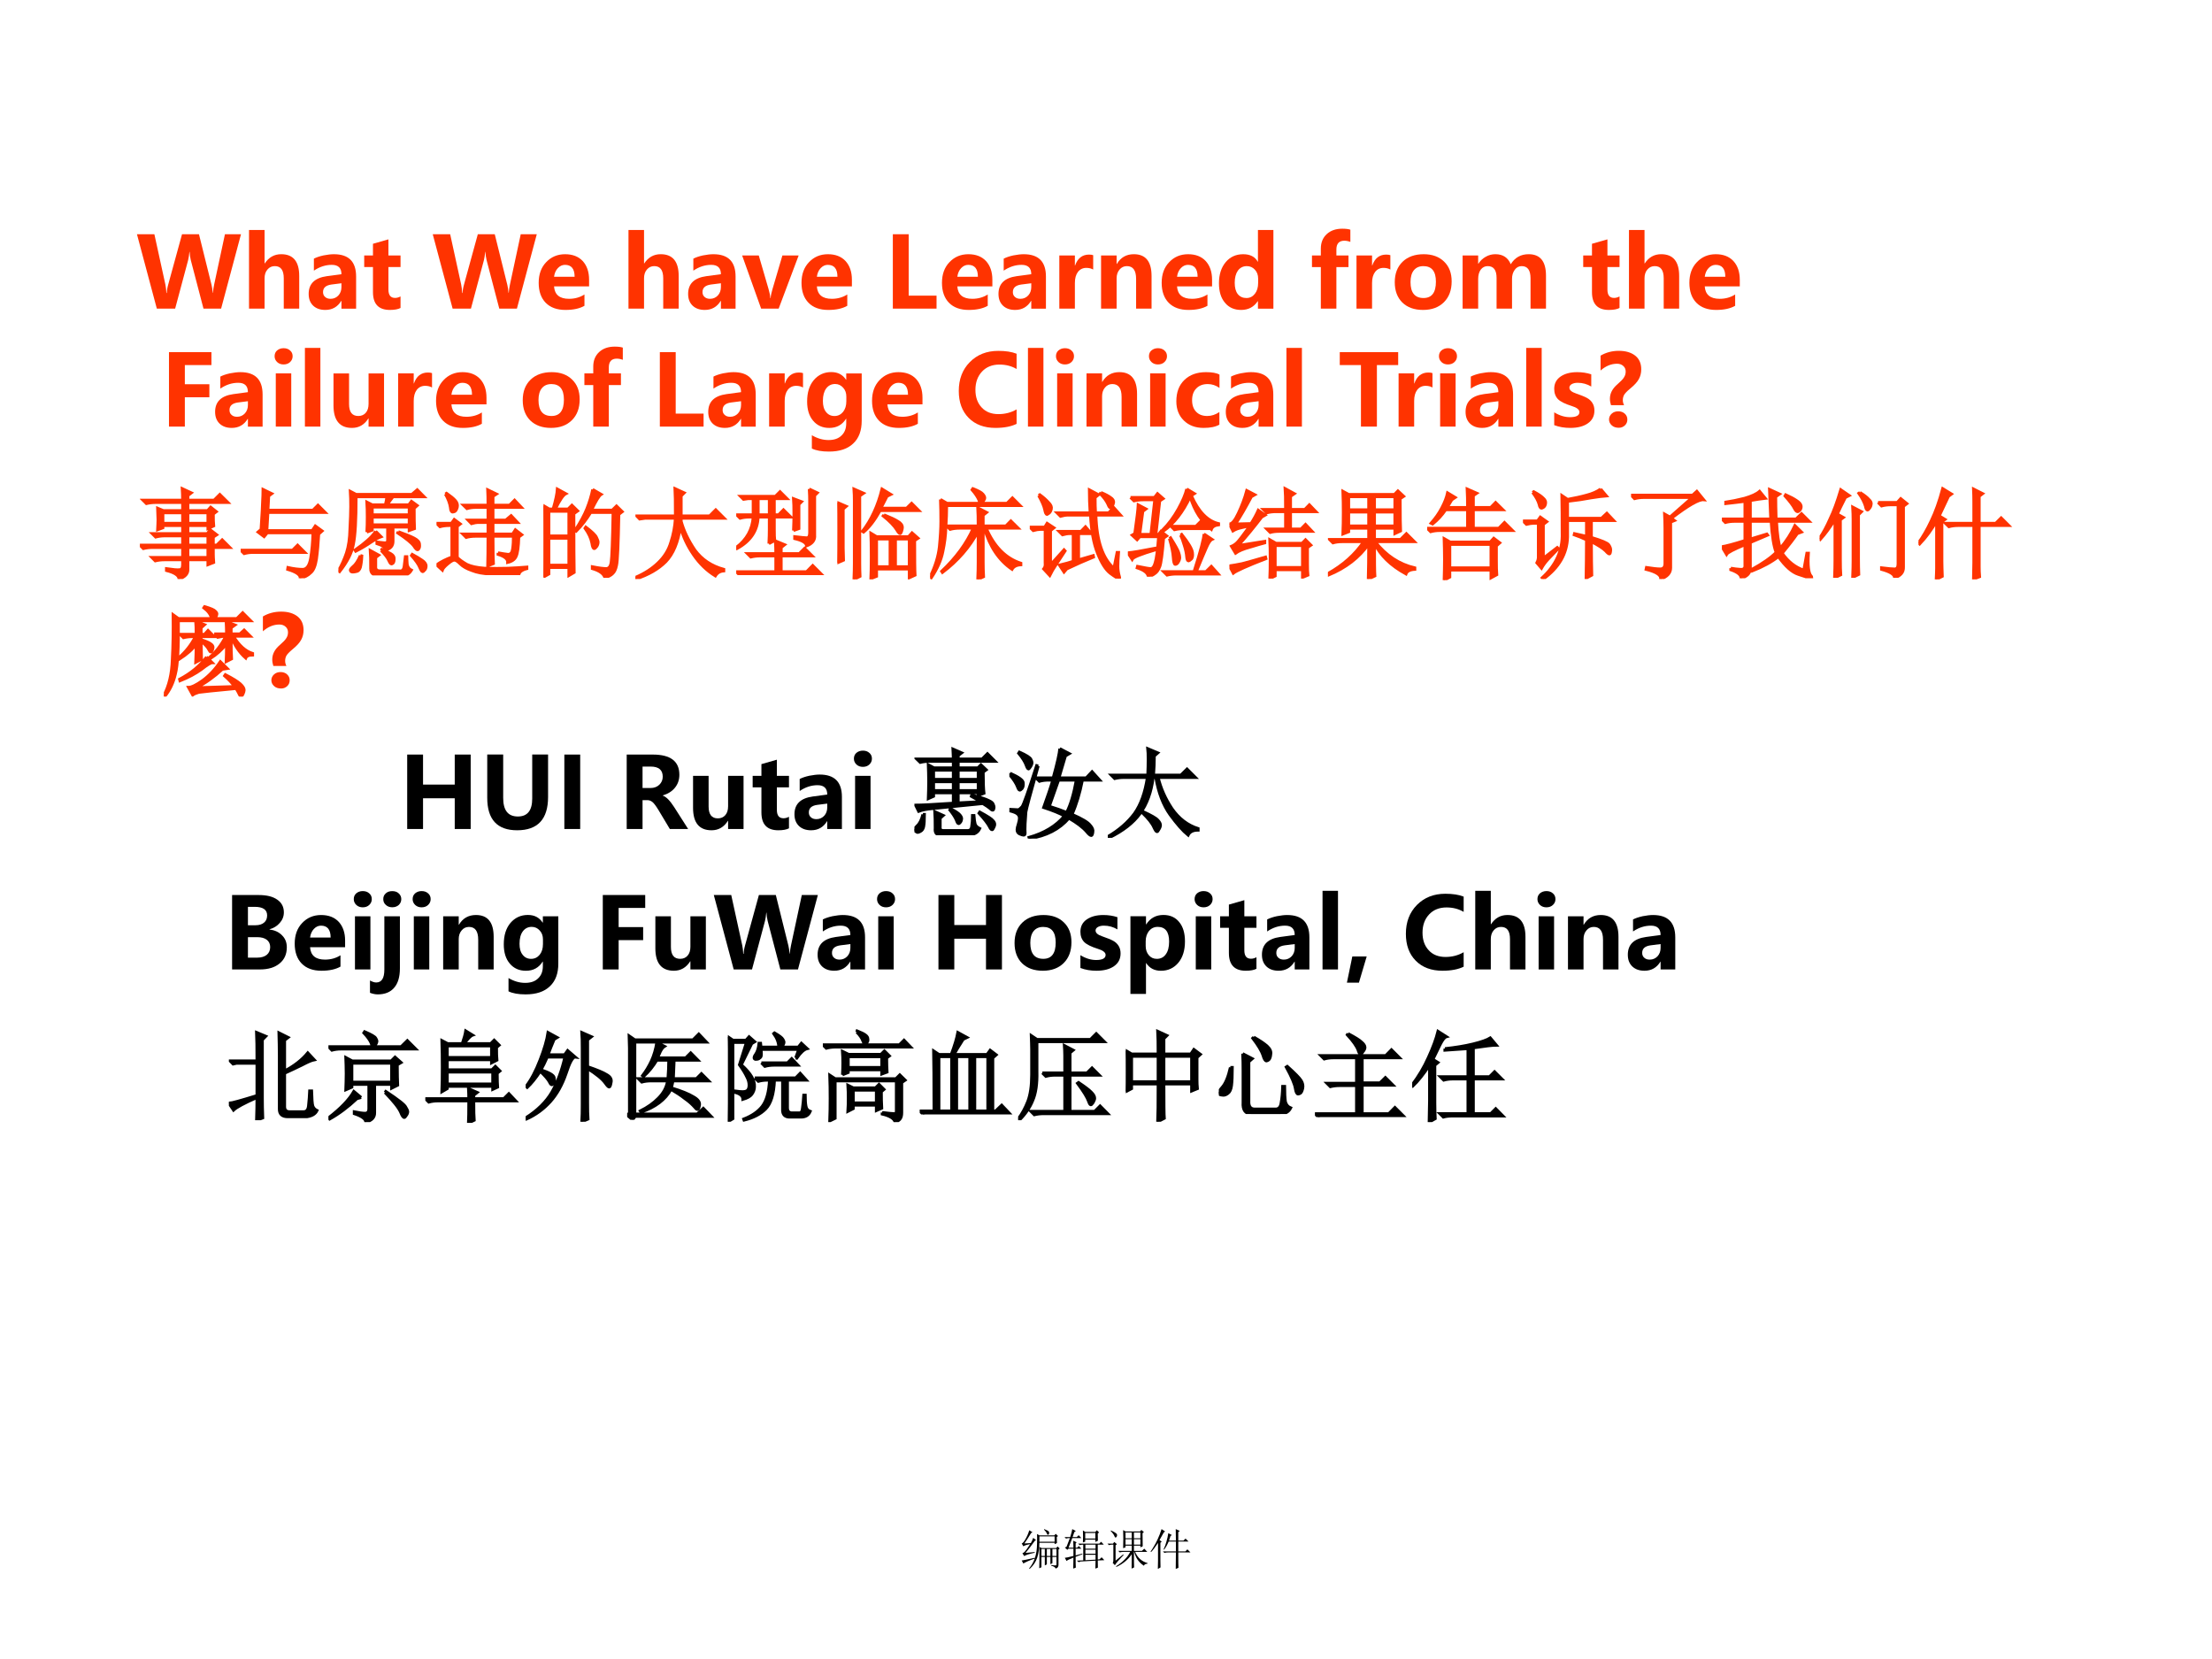 <?xml version="1.0" encoding="UTF-8" standalone="no"?>
<!DOCTYPE svg PUBLIC "-//W3C//DTD SVG 1.1//EN" "http://www.w3.org/Graphics/SVG/1.1/DTD/svg11.dtd">
<svg xmlns="http://www.w3.org/2000/svg" xmlns:xlink="http://www.w3.org/1999/xlink" version="1.1" width="720pt" height="540pt" viewBox="0 0 720 540">
<rect x="0" y="0" width="720" height="540" fill="#333333" stroke="none"/>
<g enable-background="new">
<g>
<g id="Layer-1" data-name="Artifact">
<clipPath id="cp0">
<path transform="matrix(1,0,0,-1,0,540)" d="M 0 0 L 720 0 L 720 540 L 0 540 Z " fill-rule="evenodd"/>
</clipPath>
<g clip-path="url(#cp0)">
<path transform="matrix(1,0,0,-1,0,540)" d="M 0 0 L 720 0 L 720 540 L 0 540 Z " fill="#ffffff" fill-rule="evenodd"/>
</g>
</g>
<g id="Layer-1" data-name="Artifact">
<clipPath id="cp1">
<path transform="matrix(1,0,0,-1,0,540)" d="M 0 0 L 720 0 L 720 540 L 0 540 Z " fill-rule="evenodd"/>
</clipPath>
<g clip-path="url(#cp1)">
<symbol id="font_2_3546">
<path d="M .41 .754 L .41 .629 L .762 .629 L .762 .754 L .41 .754 M .457 .461 L .457 .301 L .535 .301 L .535 .461 L .457 .461 M .582 .461 L .582 .301 L .664 .301 L .664 .461 L .582 .461 M .711 .461 L .711 .301 L .805 .301 L .805 .461 L .711 .461 M .52 .922 C .587 .896 .624 .876 .629 .863 C .634 .85 .637 .841 .637 .836 C .637 .823 .633 .811 .625 .801 C .617 .793 .611 .789 .605 .789 C .598 .789 .59 .799 .582 .82 C .569 .852 .547 .882 .516 .91 L .52 .922 M .172 .012 C .237 .092 .283 .176 .309 .262 C .337 .35 .353 .453 .355 .57 C .358 .69 .358 .77 .355 .809 L .41 .777 L .754 .777 L .789 .812 L .84 .762 L .812 .738 C .812 .668 .814 .621 .816 .598 L .762 .574 L .762 .605 L .41 .605 C .408 .475 .391 .361 .359 .262 C .328 .165 .27 .078 .184 0 L .172 .012 M .684 .09 C .746 .082 .781 .079 .789 .082 C .799 .082 .805 .09 .805 .105 L .805 .277 L .711 .277 L .711 .133 L .664 .109 L .664 .277 L .582 .277 L .582 .105 L .535 .082 L .535 .277 L .457 .277 L .457 .039 L .406 .016 C .409 .086 .41 .15 .41 .207 L .41 .461 L .41 .508 L .461 .484 L .797 .484 L .832 .52 L .879 .473 L .852 .449 L .852 .098 C .852 .077 .848 .06 .84 .047 C .835 .034 .818 .021 .789 .008 C .771 .042 .736 .064 .684 .074 L .684 .09 M 0 .195 C .042 .201 .142 .221 .301 .258 L .305 .242 C .156 .188 .068 .148 .039 .125 L 0 .195 M .062 .59 L .211 .598 C .232 .632 .25 .672 .266 .719 L .332 .668 L .305 .652 C .224 .54 .152 .447 .09 .371 L .301 .391 L .301 .375 C .168 .346 .087 .32 .059 .297 L .016 .363 C .031 .366 .049 .378 .07 .398 C .094 .422 .135 .48 .195 .574 C .112 .559 .06 .542 .039 .523 L 0 .59 C .021 .592 .048 .622 .082 .68 C .118 .74 .15 .811 .176 .895 L .25 .848 L .219 .832 C .167 .746 .115 .665 .062 .59 Z "/>
</symbol>
<symbol id="font_2_45c1">
<path d="M .207 .484 C .207 .552 .206 .605 .203 .645 L .281 .609 L .258 .582 L .258 .484 L .293 .484 L .332 .523 L .391 .461 L .258 .461 L .258 .305 L .414 .348 L .414 .332 L .258 .273 C .258 .148 .259 .065 .262 .023 L .203 0 C .206 .104 .207 .189 .207 .254 C .118 .22 .065 .194 .047 .176 L .008 .25 C .031 .25 .098 .264 .207 .293 L .207 .461 L .094 .461 L .066 .434 L .008 .488 L .047 .504 L .125 .707 C .094 .707 .064 .703 .035 .695 L 0 .73 L .133 .73 C .161 .824 .177 .885 .18 .914 L .262 .871 L .227 .844 C .214 .81 .201 .772 .188 .73 L .285 .73 L .328 .773 L .391 .707 L .18 .707 L .094 .484 L .207 .484 M .426 .605 C .428 .652 .43 .698 .43 .742 C .43 .789 .428 .836 .426 .883 L .484 .848 L .711 .848 L .75 .887 L .801 .836 L .77 .812 C .77 .747 .771 .691 .773 .645 L .715 .617 L .715 .672 L .48 .672 L .48 .625 L .426 .605 M .48 .824 L .48 .695 L .715 .695 L .715 .824 L .48 .824 M .77 .188 C .77 .112 .771 .057 .773 .023 L .715 0 C .717 .068 .719 .129 .719 .184 L .367 .164 L .332 .148 L .285 .184 L .434 .191 L .434 .555 C .408 .555 .38 .551 .352 .543 L .316 .578 L .805 .578 L .848 .621 L .91 .555 L .77 .555 L .77 .211 L .812 .215 L .859 .262 L .922 .195 L .77 .188 M .484 .555 L .484 .461 L .719 .461 L .719 .555 L .484 .555 M .484 .438 L .484 .344 L .719 .344 L .719 .438 L .484 .438 M .484 .32 L .484 .195 L .719 .207 L .719 .32 L .484 .32 Z "/>
</symbol>
<symbol id="font_2_422e">
<path d="M .418 .836 L .418 .703 L .562 .703 L .562 .836 L .418 .836 M .613 .836 L .613 .703 L .762 .703 L .762 .836 L .613 .836 M .613 .68 L .613 .555 L .762 .555 L .762 .68 L .613 .68 M .418 .68 L .418 .555 L .562 .555 L .562 .68 L .418 .68 M .559 0 C .561 .089 .562 .199 .562 .332 C .474 .204 .355 .107 .207 .039 L .199 .055 C .353 .148 .462 .259 .527 .387 L .379 .387 C .345 .387 .314 .383 .285 .375 L .25 .41 L .562 .41 L .562 .531 L .418 .531 L .418 .492 L .363 .473 C .366 .556 .367 .629 .367 .691 C .367 .757 .366 .823 .363 .891 L .422 .859 L .754 .859 L .785 .895 L .844 .844 L .812 .82 C .812 .672 .814 .57 .816 .516 L .762 .492 L .762 .531 L .613 .531 L .613 .41 L .797 .41 L .852 .461 L .922 .387 L .641 .387 C .698 .251 .793 .165 .926 .129 L .926 .113 C .882 .113 .854 .098 .844 .066 C .724 .145 .65 .251 .621 .387 L .613 .387 C .613 .189 .615 .069 .617 .027 L .559 0 M .188 .184 L .363 .328 L .375 .316 C .32 .259 .276 .211 .242 .172 C .208 .133 .185 .102 .172 .078 L .121 .133 C .134 .148 .139 .177 .137 .219 L .137 .555 L .109 .555 C .089 .555 .064 .551 .035 .543 L 0 .578 L .129 .578 L .156 .617 L .219 .566 L .188 .539 L .188 .184 M .074 .871 L .082 .883 C .139 .857 .177 .836 .195 .82 C .214 .807 .223 .792 .223 .773 C .223 .755 .217 .741 .207 .73 C .199 .723 .193 .719 .188 .719 C .177 .719 .168 .73 .16 .754 C .147 .788 .118 .827 .074 .871 Z "/>
</symbol>
<symbol id="font_2_526">
<path d="M .586 .656 C .586 .755 .585 .844 .582 .922 L .676 .879 L .641 .852 L .641 .656 L .762 .656 L .809 .703 L .879 .633 L .641 .633 L .641 .406 L .805 .406 L .852 .453 L .922 .383 L .641 .383 C .641 .185 .642 .066 .645 .027 L .582 0 C .585 .128 .586 .255 .586 .383 L .414 .383 C .38 .383 .349 .379 .32 .371 L .285 .406 L .586 .406 L .586 .633 L .418 .633 C .387 .56 .352 .497 .312 .445 L .301 .453 C .329 .513 .352 .573 .367 .633 C .385 .693 .4 .758 .41 .828 L .492 .785 L .461 .762 C .451 .733 .439 .698 .426 .656 L .586 .656 M .168 0 C .171 .081 .172 .143 .172 .188 L .172 .602 C .104 .5 .051 .43 .012 .391 L 0 .402 C .021 .431 .044 .467 .07 .512 C .099 .556 .13 .615 .164 .688 C .198 .76 .228 .839 .254 .922 L .336 .867 L .305 .844 C .255 .755 .223 .697 .207 .668 L .258 .633 L .227 .605 L .227 .199 C .227 .152 .228 .098 .23 .035 L .168 0 Z "/>
</symbol>
<use xlink:href="#font_2_3546" transform="matrix(14.064,0,0,-14.064,332.559,510.684)"/>
<use xlink:href="#font_2_45c1" transform="matrix(14.064,0,0,-14.064,346.489,510.575)"/>
<use xlink:href="#font_2_422e" transform="matrix(14.064,0,0,-14.064,360.474,510.575)"/>
<use xlink:href="#font_2_526" transform="matrix(14.064,0,0,-14.064,374.514,510.684)"/>
</g>
</g>
<g id="Layer-1" data-name="Span">
<clipPath id="cp3">
<path transform="matrix(1,0,0,-1,0,540)" d="M 0 0 L 720 0 L 720 540 L 0 540 Z " fill-rule="evenodd"/>
</clipPath>
<g clip-path="url(#cp3)">
<symbol id="font_4_3d">
<path d="M 1.057 .756 L .855 0 L .676 0 L .547 .493 C .541 .52 .536 .548 .535 .577 L .533 .577 C .53 .543 .525 .515 .52 .493 L .388 0 L .202 0 L 0 .756 L .177 .756 L .289 .244 C .294 .221 .297 .193 .299 .159 L .303 .159 C .304 .185 .309 .215 .318 .246 L .458 .756 L .63 .756 L .758 .24 C .763 .219 .767 .193 .77 .16 L .772 .16 C .774 .188 .778 .216 .784 .243 L .894 .756 L 1.057 .756 Z "/>
</symbol>
<symbol id="font_4_4e">
<path d="M .51 0 L .353 0 L .353 .308 C .353 .391 .323 .432 .262 .432 C .232 .432 .207 .421 .187 .397 C .167 .374 .158 .344 .158 .308 L .158 0 L 0 0 L 0 .799 L .158 .799 L .158 .459 L .16 .459 C .201 .522 .257 .553 .327 .553 C .449 .553 .51 .479 .51 .332 L .51 0 Z "/>
</symbol>
<symbol id="font_4_47">
<path d="M .053 .521 C .078 .534 .11 .545 .151 .554 C .192 .562 .227 .566 .256 .566 C .407 .566 .482 .491 .482 .339 L .482 .013 L .333 .013 L .333 .092 L .331 .092 C .294 .031 .24 0 .169 0 C .118 0 .077 .014 .046 .043 C .015 .073 0 .112 0 .163 C 0 .266 .062 .326 .185 .343 L .333 .363 C .333 .426 .301 .458 .235 .458 C .171 .458 .11 .438 .053 .399 L .053 .521 M .231 .258 C .174 .25 .146 .225 .146 .181 C .146 .16 .153 .144 .167 .132 C .181 .119 .199 .113 .223 .113 C .255 .113 .281 .125 .302 .147 C .323 .17 .333 .199 .333 .232 L .333 .271 L .231 .258 Z "/>
</symbol>
<symbol id="font_4_5a">
<path d="M .369 .02 C .345 .007 .309 0 .261 0 C .146 0 .089 .06 .089 .181 L .089 .436 L 0 .436 L 0 .553 L .089 .553 L .089 .672 L .246 .717 L .246 .553 L .369 .553 L .369 .436 L .246 .436 L .246 .208 C .246 .15 .268 .122 .314 .122 C .332 .122 .35 .127 .369 .137 L .369 .02 Z "/>
</symbol>
<symbol id="font_4_3">
<path d="M -2147483500 -2147483500 Z "/>
</symbol>
<symbol id="font_4_4b">
<path d="M .512 .239 L .156 .239 C .162 .155 .212 .113 .308 .113 C .367 .113 .42 .128 .465 .157 L .465 .042 C .416 .014 .352 0 .272 0 C .186 0 .119 .024 .071 .073 C .024 .121 0 .189 0 .275 C 0 .362 .025 .432 .076 .485 C .127 .539 .191 .566 .268 .566 C .344 .566 .404 .543 .447 .497 C .49 .45 .512 .387 .512 .306 L .512 .239 M .365 .337 C .365 .418 .332 .458 .267 .458 C .24 .458 .216 .447 .195 .425 C .174 .403 .161 .374 .156 .337 L .365 .337 Z "/>
</symbol>
<symbol id="font_4_5c">
<path d="M .574 .54 L .371 0 L .193 0 L 0 .54 L .169 .54 L .268 .2 C .279 .163 .285 .132 .286 .107 L .289 .107 C .291 .133 .298 .163 .308 .197 L .409 .54 L .574 .54 Z "/>
</symbol>
<symbol id="font_4_32">
<path d="M .444 0 L 0 0 L 0 .756 L .161 .756 L .161 .132 L .444 .132 L .444 0 Z "/>
</symbol>
<symbol id="font_4_58">
<path d="M .344 .397 C .325 .408 .302 .414 .274 .414 C .239 .414 .21 .4 .189 .373 C .168 .345 .158 .308 .158 .26 L .158 0 L 0 0 L 0 .54 L .158 .54 L .158 .438 L .16 .438 C .186 .512 .233 .549 .302 .549 C .32 .549 .334 .547 .344 .543 L .344 .397 Z "/>
</symbol>
<symbol id="font_4_54">
<path d="M .513 0 L .356 0 L .356 .301 C .356 .389 .325 .432 .262 .432 C .232 .432 .207 .42 .188 .397 C .168 .374 .158 .344 .158 .308 L .158 0 L 0 0 L 0 .54 L .158 .54 L .158 .454 L .16 .454 C .199 .52 .257 .553 .333 .553 C .453 .553 .513 .479 .513 .331 L .513 0 Z "/>
</symbol>
<symbol id="font_4_4a">
<path d="M .553 .013 L .396 .013 L .396 .089 L .394 .089 C .355 .03 .299 0 .225 0 C .156 0 .101 .024 .061 .073 C .02 .121 0 .187 0 .271 C 0 .36 .023 .431 .068 .485 C .113 .539 .173 .566 .246 .566 C .316 .566 .366 .541 .394 .49 L .396 .49 L .396 .812 L .553 .812 L .553 .013 M .398 .319 C .398 .355 .387 .385 .365 .409 C .343 .433 .316 .445 .283 .445 C .245 .445 .215 .43 .192 .399 C .171 .369 .16 .328 .16 .276 C .16 .226 .17 .188 .191 .161 C .213 .134 .242 .121 .279 .121 C .314 .121 .342 .135 .365 .164 C .387 .192 .398 .229 .398 .274 L .398 .319 Z "/>
</symbol>
<symbol id="font_4_4c">
<path d="M .39 .678 C .369 .686 .348 .69 .329 .69 C .275 .69 .248 .66 .248 .601 L .248 .54 L .371 .54 L .371 .422 L .248 .422 L .248 0 L .09 0 L .09 .422 L 0 .422 L 0 .54 L .09 .54 L .09 .609 C .09 .671 .11 .72 .15 .757 C .19 .794 .243 .812 .308 .812 C .341 .812 .369 .809 .39 .802 L .39 .678 Z "/>
</symbol>
<symbol id="font_4_55">
<path d="M 0 .281 C 0 .37 .027 .439 .08 .49 C .133 .541 .205 .566 .294 .566 C .381 .566 .45 .541 .501 .491 C .553 .441 .578 .374 .578 .29 C .578 .201 .552 .131 .5 .079 C .447 .026 .376 0 .287 0 C .199 0 .129 .025 .077 .075 C .026 .126 0 .194 0 .281 M .16 .283 C .16 .175 .204 .121 .292 .121 C .376 .121 .418 .176 .418 .287 C .418 .393 .375 .445 .291 .445 C .249 .445 .217 .431 .194 .403 C .171 .375 .16 .334 .16 .283 Z "/>
</symbol>
<symbol id="font_4_53">
<path d="M .847 0 L .69 0 L .69 .308 C .69 .391 .66 .432 .6 .432 C .572 .432 .548 .42 .53 .395 C .511 .369 .502 .339 .502 .303 L .502 0 L .345 0 L .345 .312 C .345 .392 .315 .432 .255 .432 C .226 .432 .202 .42 .184 .396 C .167 .372 .158 .341 .158 .301 L .158 0 L 0 0 L 0 .54 L .158 .54 L .158 .456 L .16 .456 C .179 .486 .204 .51 .235 .527 C .266 .545 .299 .553 .333 .553 C .409 .553 .461 .519 .489 .451 C .531 .519 .591 .553 .671 .553 C .788 .553 .847 .481 .847 .335 L .847 0 Z "/>
</symbol>
<use xlink:href="#font_4_3d" transform="matrix(32.04,0,0,-32.04,44.577,100.46)" fill="#ff3300"/>
<use xlink:href="#font_4_4e" transform="matrix(32.04,0,0,-32.04,81.055,100.46)" fill="#ff3300"/>
<use xlink:href="#font_4_47" transform="matrix(32.04,0,0,-32.04,100.47,100.882)" fill="#ff3300"/>
<use xlink:href="#font_4_5a" transform="matrix(32.04,0,0,-32.04,118.549,100.882)" fill="#ff3300"/>
<use xlink:href="#font_4_3" transform="matrix(32.04,0,0,-32.04,68805370000,-68805370000)" fill="#ff3300"/>
<use xlink:href="#font_4_3d" transform="matrix(32.04,0,0,-32.04,140.857,100.46)" fill="#ff3300"/>
<use xlink:href="#font_4_4b" transform="matrix(32.04,0,0,-32.04,175.341,100.882)" fill="#ff3300"/>
<use xlink:href="#font_4_3" transform="matrix(32.04,0,0,-32.04,68805370000,-68805370000)" fill="#ff3300"/>
<use xlink:href="#font_4_4e" transform="matrix(32.04,0,0,-32.04,204.569,100.46)" fill="#ff3300"/>
<use xlink:href="#font_4_47" transform="matrix(32.04,0,0,-32.04,223.984,100.882)" fill="#ff3300"/>
<use xlink:href="#font_4_5c" transform="matrix(32.04,0,0,-32.04,241.564,100.46)" fill="#ff3300"/>
<use xlink:href="#font_4_4b" transform="matrix(32.04,0,0,-32.04,260.888,100.882)" fill="#ff3300"/>
<use xlink:href="#font_4_3" transform="matrix(32.04,0,0,-32.04,68805370000,-68805370000)" fill="#ff3300"/>
<use xlink:href="#font_4_32" transform="matrix(32.04,0,0,-32.04,290.616,100.46)" fill="#ff3300"/>
<use xlink:href="#font_4_4b" transform="matrix(32.04,0,0,-32.04,306.609,100.882)" fill="#ff3300"/>
<use xlink:href="#font_4_47" transform="matrix(32.04,0,0,-32.04,325.006,100.882)" fill="#ff3300"/>
<use xlink:href="#font_4_58" transform="matrix(32.04,0,0,-32.04,344.808,100.46)" fill="#ff3300"/>
<use xlink:href="#font_4_54" transform="matrix(32.04,0,0,-32.04,358.393,100.46)" fill="#ff3300"/>
<use xlink:href="#font_4_4b" transform="matrix(32.04,0,0,-32.04,378.122,100.882)" fill="#ff3300"/>
<use xlink:href="#font_4_4a" transform="matrix(32.04,0,0,-32.04,396.77,100.882)" fill="#ff3300"/>
<use xlink:href="#font_4_3" transform="matrix(32.04,0,0,-32.04,68805370000,-68805370000)" fill="#ff3300"/>
<use xlink:href="#font_4_4c" transform="matrix(32.04,0,0,-32.04,427.043,100.46)" fill="#ff3300"/>
<use xlink:href="#font_4_58" transform="matrix(32.04,0,0,-32.04,441.537,100.46)" fill="#ff3300"/>
<use xlink:href="#font_4_55" transform="matrix(32.04,0,0,-32.04,453.993,100.882)" fill="#ff3300"/>
<use xlink:href="#font_4_53" transform="matrix(32.04,0,0,-32.04,476.076,100.46)" fill="#ff3300"/>
<use xlink:href="#font_4_3" transform="matrix(32.04,0,0,-32.04,68805370000,-68805370000)" fill="#ff3300"/>
<use xlink:href="#font_4_5a" transform="matrix(32.04,0,0,-32.04,515.332,100.882)" fill="#ff3300"/>
<use xlink:href="#font_4_4e" transform="matrix(32.04,0,0,-32.04,530.224,100.46)" fill="#ff3300"/>
<use xlink:href="#font_4_4b" transform="matrix(32.04,0,0,-32.04,549.889,100.882)" fill="#ff3300"/>
<use xlink:href="#font_4_3" transform="matrix(32.04,0,0,-32.04,68805370000,-68805370000)" fill="#ff3300"/>
</g>
</g>
<g id="Layer-1" data-name="Span">
<clipPath id="cp5">
<path transform="matrix(1,0,0,-1,0,540)" d="M 0 0 L 720 0 L 720 540 L 0 540 Z " fill-rule="evenodd"/>
</clipPath>
<g clip-path="url(#cp5)">
<symbol id="font_4_2c">
<path d="M .431 .625 L .161 .625 L .161 .43 L .41 .43 L .41 .298 L .161 .298 L .161 0 L 0 0 L 0 .756 L .431 .756 L .431 .625 Z "/>
</symbol>
<symbol id="font_4_4f">
<path d="M 0 .714 C 0 .738 .008 .758 .025 .773 C .043 .788 .065 .796 .091 .796 C .119 .796 .141 .788 .158 .772 C .175 .757 .183 .738 .183 .714 C .183 .691 .174 .671 .157 .655 C .14 .639 .118 .631 .091 .631 C .065 .631 .043 .639 .026 .655 C .009 .671 0 .691 0 .714 M .012 0 L .012 .54 L .169 .54 L .169 0 L .012 0 Z "/>
</symbol>
<symbol id="font_4_52">
<path d="M 0 0 L 0 .799 L .157 .799 L .157 0 L 0 0 Z "/>
</symbol>
<symbol id="font_4_5b">
<path d="M .513 .013 L .356 .013 L .356 .096 L .354 .096 C .314 .032 .258 0 .188 0 C .063 0 0 .076 0 .228 L 0 .553 L .158 .553 L .158 .242 C .158 .161 .189 .121 .252 .121 C .284 .121 .309 .132 .328 .154 C .347 .176 .356 .206 .356 .244 L .356 .553 L .513 .553 L .513 .013 Z "/>
</symbol>
<symbol id="font_4_4d">
<path d="M .554 .313 C .554 .213 .526 .136 .468 .082 C .411 .027 .329 0 .222 0 C .149 0 .091 .01 .048 .031 L .048 .166 C .104 .133 .16 .117 .217 .117 C .274 .117 .318 .132 .349 .163 C .381 .193 .397 .234 .397 .288 L .397 .333 L .395 .333 C .356 .271 .3 .24 .225 .24 C .157 .24 .102 .264 .061 .313 C .02 .361 0 .426 0 .508 C 0 .599 .022 .671 .067 .725 C .113 .779 .172 .807 .245 .807 C .312 .807 .361 .781 .395 .729 L .397 .729 L .397 .793 L .554 .793 L .554 .313 M .398 .558 C .398 .594 .388 .624 .366 .648 C .344 .673 .317 .686 .284 .686 C .246 .686 .215 .67 .193 .64 C .171 .61 .16 .568 .16 .514 C .16 .466 .17 .429 .192 .402 C .213 .375 .242 .361 .277 .361 C .313 .361 .342 .375 .365 .403 C .387 .431 .398 .466 .398 .511 L .398 .558 Z "/>
</symbol>
<symbol id="font_4_29">
<path d="M .587 .041 C .532 .014 .46 0 .372 0 C .258 0 .167 .034 .1 .102 C .033 .17 0 .261 0 .375 C 0 .494 .037 .592 .112 .668 C .187 .744 .283 .782 .401 .782 C .475 .782 .537 .773 .587 .753 L .587 .598 C .536 .628 .478 .643 .413 .643 C .339 .643 .28 .619 .236 .572 C .192 .525 .169 .463 .169 .387 C .169 .312 .19 .253 .232 .208 C .274 .162 .331 .14 .403 .14 C .47 .14 .532 .156 .587 .188 L .587 .041 Z "/>
</symbol>
<symbol id="font_4_49">
<path d="M .437 .033 C .399 .011 .346 0 .276 0 C .194 0 .127 .025 .076 .075 C .025 .125 0 .19 0 .27 C 0 .362 .027 .434 .082 .487 C .137 .54 .21 .566 .301 .566 C .362 .566 .408 .558 .438 .541 L .438 .406 C .401 .432 .362 .445 .319 .445 C .271 .445 .232 .431 .203 .401 C .174 .372 .16 .332 .16 .281 C .16 .231 .174 .192 .201 .164 C .229 .135 .266 .121 .314 .121 C .356 .121 .397 .134 .437 .161 L .437 .033 Z "/>
</symbol>
<symbol id="font_4_3a">
<path d="M .593 .625 L .377 .625 L .377 0 L .215 0 L .215 .625 L 0 .625 L 0 .756 L .593 .756 L .593 .625 Z "/>
</symbol>
<symbol id="font_4_59">
<path d="M 0 .158 C .054 .125 .107 .109 .159 .109 C .224 .109 .256 .126 .256 .161 C .256 .186 .229 .207 .176 .223 C .109 .244 .063 .267 .038 .292 C .013 .318 0 .353 0 .396 C 0 .45 .021 .491 .064 .521 C .107 .551 .164 .566 .233 .566 C .283 .566 .331 .559 .376 .544 L .376 .42 C .334 .445 .288 .458 .238 .458 C .213 .458 .193 .453 .177 .444 C .162 .435 .154 .423 .154 .409 C .154 .384 .177 .364 .223 .349 C .271 .332 .308 .318 .333 .304 C .357 .291 .376 .273 .389 .251 C .402 .23 .408 .204 .408 .176 C .408 .12 .386 .077 .341 .046 C .297 .015 .237 0 .163 0 C .104 0 .05 .009 0 .028 L 0 .158 Z "/>
</symbol>
<symbol id="font_4_25">
<path d="M .106 .229 C .099 .251 .095 .272 .095 .295 C .095 .35 .121 .399 .173 .443 C .205 .471 .227 .493 .238 .512 C .25 .53 .255 .55 .255 .571 C .255 .594 .247 .613 .231 .627 C .215 .642 .194 .65 .168 .65 C .108 .65 .052 .627 0 .581 L 0 .732 C .054 .764 .116 .781 .186 .781 C .256 .781 .311 .764 .352 .732 C .393 .699 .413 .653 .413 .593 C .413 .557 .405 .524 .389 .495 C .373 .465 .344 .433 .301 .398 C .267 .37 .246 .347 .238 .332 C .23 .316 .226 .299 .226 .281 C .226 .263 .23 .246 .239 .229 L .106 .229 M .086 .084 C .086 .108 .096 .128 .114 .144 C .132 .16 .154 .167 .18 .167 C .205 .167 .227 .16 .245 .144 C .263 .128 .272 .108 .272 .084 C .272 .06 .264 .04 .247 .024 C .23 .008 .209 0 .186 0 C .155 0 .131 .008 .113 .025 C .095 .042 .086 .061 .086 .084 Z "/>
</symbol>
<use xlink:href="#font_4_2c" transform="matrix(32.064,0,0,-32.064,55.002,138.86)" fill="#ff3300"/>
<use xlink:href="#font_4_47" transform="matrix(32.064,0,0,-32.064,70.019,139.283)" fill="#ff3300"/>
<use xlink:href="#font_4_4f" transform="matrix(32.064,0,0,-32.064,89.382,138.86)" fill="#ff3300"/>
<use xlink:href="#font_4_52" transform="matrix(32.064,0,0,-32.064,99.249,138.86)" fill="#ff3300"/>
<use xlink:href="#font_4_5b" transform="matrix(32.064,0,0,-32.064,108.552,139.283)" fill="#ff3300"/>
<use xlink:href="#font_4_58" transform="matrix(32.064,0,0,-32.064,129.595,138.86)" fill="#ff3300"/>
<use xlink:href="#font_4_4b" transform="matrix(32.064,0,0,-32.064,141.933,139.283)" fill="#ff3300"/>
<use xlink:href="#font_4_3" transform="matrix(32.064,0,0,-32.064,68856909000,-68856909000)" fill="#ff3300"/>
<use xlink:href="#font_4_55" transform="matrix(32.064,0,0,-32.064,170.149,139.283)" fill="#ff3300"/>
<use xlink:href="#font_4_4c" transform="matrix(32.064,0,0,-32.064,190.217,138.86)" fill="#ff3300"/>
<use xlink:href="#font_4_3" transform="matrix(32.064,0,0,-32.064,68856909000,-68856909000)" fill="#ff3300"/>
<use xlink:href="#font_4_32" transform="matrix(32.064,0,0,-32.064,214.777,138.86)" fill="#ff3300"/>
<use xlink:href="#font_4_47" transform="matrix(32.064,0,0,-32.064,230.532,139.283)" fill="#ff3300"/>
<use xlink:href="#font_4_58" transform="matrix(32.064,0,0,-32.064,250.348,138.86)" fill="#ff3300"/>
<use xlink:href="#font_4_4d" transform="matrix(32.064,0,0,-32.064,262.718,146.986)" fill="#ff3300"/>
<use xlink:href="#font_4_4b" transform="matrix(32.064,0,0,-32.064,283.848,139.283)" fill="#ff3300"/>
<use xlink:href="#font_4_3" transform="matrix(32.064,0,0,-32.064,68856909000,-68856909000)" fill="#ff3300"/>
<use xlink:href="#font_4_29" transform="matrix(32.064,0,0,-32.064,312.08,139.283)" fill="#ff3300"/>
<use xlink:href="#font_4_52" transform="matrix(32.064,0,0,-32.064,334.598,138.86)" fill="#ff3300"/>
<use xlink:href="#font_4_4f" transform="matrix(32.064,0,0,-32.064,343.714,138.86)" fill="#ff3300"/>
<use xlink:href="#font_4_54" transform="matrix(32.064,0,0,-32.064,353.659,138.86)" fill="#ff3300"/>
<use xlink:href="#font_4_4f" transform="matrix(32.064,0,0,-32.064,373.982,138.86)" fill="#ff3300"/>
<use xlink:href="#font_4_49" transform="matrix(32.064,0,0,-32.064,382.894,139.283)" fill="#ff3300"/>
<use xlink:href="#font_4_47" transform="matrix(32.064,0,0,-32.064,398.996,139.283)" fill="#ff3300"/>
<use xlink:href="#font_4_52" transform="matrix(32.064,0,0,-32.064,418.734,138.86)" fill="#ff3300"/>
<use xlink:href="#font_4_3" transform="matrix(32.064,0,0,-32.064,68856909000,-68856909000)" fill="#ff3300"/>
<use xlink:href="#font_4_3a" transform="matrix(32.064,0,0,-32.064,436.089,138.86)" fill="#ff3300"/>
<use xlink:href="#font_4_58" transform="matrix(32.064,0,0,-32.064,455.237,138.86)" fill="#ff3300"/>
<use xlink:href="#font_4_4f" transform="matrix(32.064,0,0,-32.064,468.378,138.86)" fill="#ff3300"/>
<use xlink:href="#font_4_47" transform="matrix(32.064,0,0,-32.064,477.04,139.283)" fill="#ff3300"/>
<use xlink:href="#font_4_52" transform="matrix(32.064,0,0,-32.064,496.778,138.86)" fill="#ff3300"/>
<use xlink:href="#font_4_59" transform="matrix(32.064,0,0,-32.064,505.893,139.283)" fill="#ff3300"/>
<use xlink:href="#font_4_25" transform="matrix(32.064,0,0,-32.064,520.979,139.236)" fill="#ff3300"/>
</g>
</g>
<g id="Layer-1" data-name="P">
<clipPath id="cp6">
<path transform="matrix(1,0,0,-1,0,540)" d="M 0 0 L 720 0 L 720 540 L 0 540 Z " fill-rule="evenodd"/>
</clipPath>
<g clip-path="url(#cp6)">
<symbol id="font_2_4bb">
<path d="M .746 .25 C .746 .237 .747 .21 .75 .168 L .691 .145 L .691 .195 L .488 .195 L .488 .102 C .491 .055 .461 .021 .398 0 C .396 .036 .353 .065 .27 .086 L .27 .105 C .337 .095 .382 .091 .402 .094 C .423 .094 .434 .111 .434 .145 L .434 .195 L .25 .195 C .216 .195 .185 .191 .156 .184 L .121 .219 L .434 .219 L .434 .32 L .129 .32 C .095 .32 .064 .316 .035 .309 L 0 .344 L .434 .344 L .434 .438 L .254 .438 C .22 .438 .189 .434 .16 .426 L .125 .461 L .434 .461 L .434 .543 L .234 .543 L .234 .52 L .18 .5 C .182 .542 .184 .576 .184 .602 C .184 .628 .182 .667 .18 .719 L .238 .695 L .434 .695 L .434 .777 L .16 .777 C .126 .777 .095 .773 .066 .766 L .031 .801 L .434 .801 C .434 .848 .432 .887 .43 .918 L .523 .875 L .488 .848 L .488 .801 L .754 .801 L .812 .859 L .895 .777 L .488 .777 L .488 .695 L .688 .695 L .719 .73 L .777 .684 L .746 .66 C .746 .608 .747 .568 .75 .539 L .691 .512 L .691 .543 L .488 .543 L .488 .461 L .684 .461 L .715 .5 L .781 .449 L .746 .426 L .746 .344 L .781 .344 L .836 .398 L .914 .32 L .746 .32 L .746 .25 M .234 .672 L .234 .566 L .434 .566 L .434 .672 L .234 .672 M .488 .672 L .488 .566 L .691 .566 L .691 .672 L .488 .672 M .488 .438 L .488 .344 L .691 .344 L .691 .438 L .488 .438 M .488 .32 L .488 .219 L .691 .219 L .691 .32 L .488 .32 Z "/>
</symbol>
<symbol id="font_2_43e">
<path d="M 0 .285 L .527 .285 L .578 .336 L .652 .262 L .125 .262 C .094 .262 .064 .258 .035 .25 L 0 .285 M .207 .496 C .217 .655 .223 .751 .223 .785 C .225 .819 .227 .858 .227 .902 L .316 .859 L .285 .836 L .277 .691 L .734 .691 L .785 .742 L .859 .668 L .277 .668 L .266 .484 L .727 .484 L .758 .531 L .828 .48 L .793 .449 C .788 .353 .78 .268 .77 .195 C .759 .125 .74 .078 .711 .055 C .685 .029 .65 .01 .605 0 C .608 .034 .565 .064 .477 .09 L .48 .109 C .538 .096 .587 .09 .629 .09 C .671 .09 .698 .128 .711 .203 C .724 .281 .732 .367 .734 .461 L .27 .461 L .238 .422 L .176 .469 L .207 .496 Z "/>
</symbol>
<symbol id="font_2_176f">
<path d="M .344 .592 L .344 .514 L .719 .514 L .719 .592 L .344 .592 M .289 .44 C .292 .49 .293 .54 .293 .592 C .293 .647 .292 .698 .289 .745 L .344 .717 L .477 .717 C .484 .746 .49 .773 .492 .799 L .18 .799 C .18 .565 .171 .404 .152 .315 C .137 .229 .09 .137 .012 .038 L 0 .046 C .034 .105 .061 .167 .082 .229 C .103 .294 .115 .375 .117 .471 C .122 .568 .125 .643 .125 .698 C .125 .755 .124 .807 .121 .854 L .18 .823 L .746 .823 L .801 .87 L .871 .799 L .555 .799 C .536 .776 .517 .749 .496 .717 L .715 .717 L .742 .753 L .801 .71 L .77 .682 C .77 .583 .771 .514 .773 .475 L .719 .456 L .719 .491 L .555 .491 L .555 .346 C .555 .299 .529 .27 .477 .257 C .474 .285 .445 .307 .391 .323 L .391 .339 C .417 .336 .441 .333 .465 .331 C .488 .328 .5 .337 .5 .358 L .5 .491 L .344 .491 L .344 .46 L .289 .44 M .379 .448 L .434 .393 C .405 .383 .37 .363 .328 .335 C .286 .306 .236 .276 .176 .245 L .168 .257 C .22 .293 .262 .326 .293 .354 C .327 .383 .355 .414 .379 .448 M .609 .444 C .682 .418 .736 .396 .77 .378 C .806 .359 .824 .339 .824 .315 C .827 .292 .823 .275 .812 .264 C .802 .254 .786 .266 .766 .299 C .742 .331 .688 .375 .602 .432 L .609 .444 M .344 .694 L .344 .616 L .719 .616 L .719 .694 L .344 .694 M .223 .202 L .238 .198 C .236 .148 .23 .109 .223 .081 C .215 .055 .199 .04 .176 .038 C .152 .033 .137 .033 .129 .038 C .124 .043 .121 .048 .121 .053 C .121 .061 .13 .073 .148 .089 C .174 .109 .199 .147 .223 .202 M .328 .061 C .328 .155 .327 .219 .324 .253 L .41 .206 L .379 .182 L .379 .092 C .376 .061 .391 .046 .422 .046 L .617 .046 C .646 .04 .663 .056 .668 .092 C .673 .129 .677 .161 .68 .19 L .695 .19 C .695 .167 .697 .141 .699 .112 C .704 .083 .719 .064 .742 .053 C .721 .017 .69 0 .648 .003 L .395 .003 C .353 .003 .331 .022 .328 .061 M .434 .253 L .441 .264 C .496 .241 .531 .223 .547 .21 C .562 .197 .569 .181 .566 .163 C .566 .145 .562 .132 .555 .124 C .547 .118 .542 .116 .539 .116 C .531 .116 .522 .128 .512 .151 C .499 .18 .473 .214 .434 .253 M .742 .202 L .75 .214 C .789 .193 .822 .173 .848 .155 C .876 .137 .891 .117 .891 .096 C .891 .076 .885 .061 .875 .053 C .867 .043 .861 .038 .855 .038 C .848 .038 .839 .051 .828 .077 C .815 .111 .786 .152 .742 .202 Z "/>
</symbol>
<symbol id="font_2_460d">
<path d="M .625 .227 C .667 .219 .701 .214 .727 .211 C .753 .211 .768 .229 .773 .266 C .779 .305 .781 .348 .781 .395 L .574 .395 C .574 .236 .576 .143 .578 .117 L .52 .094 C .522 .167 .523 .267 .523 .395 L .395 .395 C .361 .395 .329 .391 .301 .383 L .266 .418 L .523 .418 L .523 .535 L .418 .535 C .405 .535 .384 .531 .355 .523 L .32 .559 L .523 .559 L .523 .688 L .391 .688 C .365 .688 .337 .684 .309 .676 L .273 .711 L .523 .711 C .523 .773 .522 .826 .52 .867 L .609 .824 L .574 .801 L .574 .711 L .742 .711 L .793 .762 L .863 .688 L .574 .688 L .574 .559 L .703 .559 L .758 .605 L .824 .535 L .574 .535 L .574 .418 L .773 .418 L .801 .461 L .867 .41 L .836 .387 C .833 .288 .824 .223 .809 .191 C .796 .16 .767 .139 .723 .129 C .725 .163 .693 .19 .625 .211 L .625 .227 M .09 .824 L .102 .832 C .143 .803 .173 .779 .191 .758 C .21 .737 .216 .715 .211 .691 C .206 .671 .198 .656 .188 .648 C .177 .643 .169 .641 .164 .641 C .151 .641 .143 .656 .141 .688 C .135 .729 .118 .775 .09 .824 M .211 .18 C .234 .156 .267 .133 .309 .109 C .35 .089 .411 .076 .492 .07 C .576 .068 .652 .068 .723 .07 C .793 .073 .858 .077 .918 .082 L .918 .066 C .866 .053 .839 .031 .836 0 C .719 .003 .622 .007 .547 .012 C .474 .014 .411 .026 .359 .047 C .307 .065 .268 .087 .242 .113 C .216 .139 .197 .152 .184 .152 C .171 .155 .147 .142 .113 .113 C .082 .087 .064 .066 .059 .051 L 0 .105 C .047 .137 .099 .163 .156 .184 L .156 .504 L .129 .504 C .095 .504 .064 .5 .035 .492 L 0 .527 L .152 .527 L .18 .566 L .242 .52 L .211 .496 L .211 .18 Z "/>
</symbol>
<symbol id="font_2_2cb4">
<path d="M .055 .676 L .055 .426 L .258 .426 L .258 .676 L .055 .676 M .055 .402 L .055 .129 L .258 .129 L .258 .402 L .055 .402 M .309 .652 C .309 .348 .31 .148 .312 .055 L .258 .023 L .258 .105 L .055 .105 L .055 .039 L 0 .008 C .003 .13 .004 .251 .004 .371 C .004 .493 .003 .615 0 .734 L .059 .699 L .098 .699 C .124 .788 .138 .855 .141 .902 L .227 .855 C .201 .842 .165 .79 .121 .699 L .25 .699 L .289 .738 L .348 .68 L .309 .652 M .5 .898 L .586 .848 C .565 .835 .533 .781 .488 .688 L .699 .688 L .742 .73 L .801 .672 L .766 .645 C .76 .34 .753 .167 .742 .125 C .734 .086 .721 .059 .703 .043 C .688 .027 .661 .013 .625 0 C .612 .042 .569 .073 .496 .094 L .496 .113 C .561 .1 .608 .094 .637 .094 C .665 .094 .682 .116 .688 .16 C .695 .204 .702 .372 .707 .664 L .48 .664 C .434 .589 .384 .525 .332 .473 L .32 .48 C .375 .564 .415 .638 .441 .703 C .467 .768 .487 .833 .5 .898 M .43 .516 C .492 .469 .529 .434 .539 .41 C .549 .389 .555 .374 .555 .363 C .555 .345 .549 .329 .539 .316 C .529 .303 .521 .297 .516 .297 C .505 .297 .497 .315 .492 .352 C .482 .404 .458 .454 .422 .504 L .43 .516 Z "/>
</symbol>
<symbol id="font_2_f57">
<path d="M .406 .641 C .406 .779 .405 .871 .402 .918 L .496 .875 L .465 .844 L .465 .641 L .754 .641 L .816 .703 L .902 .617 L .465 .617 L .465 .586 C .491 .49 .538 .392 .605 .293 C .676 .197 .773 .132 .898 .098 L .898 .082 C .859 .079 .831 .062 .812 .031 C .727 .083 .652 .155 .59 .246 C .527 .337 .483 .432 .457 .531 C .434 .372 .384 .254 .309 .176 C .233 .1 .132 .042 .004 0 L 0 .016 C .091 .055 .168 .104 .23 .164 C .293 .224 .336 .293 .359 .371 C .385 .449 .401 .531 .406 .617 L .098 .617 L .043 .609 L .012 .641 L .406 .641 Z "/>
</symbol>
<symbol id="font_2_dbb">
<path d="M .332 .32 C .335 .38 .336 .428 .336 .465 L .336 .59 L .223 .59 C .217 .452 .146 .345 .008 .27 L 0 .281 C .107 .362 .164 .465 .172 .59 L .133 .59 C .099 .59 .068 .586 .039 .578 L .004 .613 L .172 .613 L .172 .777 L .121 .777 L .074 .77 L .043 .801 L .398 .801 L .445 .848 L .516 .777 L .387 .777 L .387 .613 L .43 .613 L .48 .664 L .555 .59 L .387 .59 L .387 .465 C .387 .413 .388 .375 .391 .352 L .332 .32 M .223 .777 L .223 .613 L .336 .613 L .336 .777 L .223 .777 M .582 .453 C .585 .513 .586 .572 .586 .629 C .586 .686 .585 .736 .582 .777 L .664 .746 L .637 .719 L .637 .473 L .582 .453 M .742 .875 L .824 .836 L .797 .809 L .797 .406 C .802 .357 .775 .32 .715 .297 C .712 .328 .672 .353 .594 .371 L .594 .391 C .661 .383 .703 .379 .719 .379 C .737 .382 .746 .398 .746 .43 L .746 .754 C .746 .788 .745 .828 .742 .875 M .402 .219 C .402 .258 .401 .301 .398 .348 L .492 .309 L .457 .281 L .457 .219 L .641 .219 L .695 .273 L .773 .195 L .457 .195 L .457 .035 L .715 .035 L .777 .098 L .863 .012 L .129 .012 C .095 .012 .064 .008 .035 0 L 0 .035 L .402 .035 L .402 .195 L .242 .195 C .208 .195 .177 .191 .148 .184 L .113 .219 L .402 .219 Z "/>
</symbol>
<symbol id="font_2_464">
<path d="M .059 .316 C .059 .283 .06 .242 .062 .195 L 0 .168 C .003 .243 .004 .352 .004 .492 C .004 .635 .003 .732 0 .781 L .09 .742 L .059 .715 L .059 .316 M .168 0 C .171 .065 .172 .12 .172 .164 L .172 .801 C .172 .837 .171 .876 .168 .918 L .266 .875 L .227 .848 L .227 .164 C .227 .117 .228 .073 .23 .031 L .168 0 M .504 .844 C .478 .792 .457 .751 .441 .723 L .703 .723 L .754 .773 L .828 .699 L .434 .699 C .379 .6 .323 .527 .266 .48 L .254 .488 C .345 .605 .411 .749 .453 .918 L .543 .863 L .504 .844 M .473 .656 C .538 .63 .585 .608 .613 .59 C .645 .572 .66 .551 .66 .527 C .66 .52 .658 .507 .652 .488 C .647 .473 .642 .465 .637 .465 C .629 .465 .617 .478 .602 .504 C .578 .543 .533 .59 .465 .645 L .473 .656 M .785 .395 C .785 .204 .786 .087 .789 .043 L .73 .016 L .73 .105 L .398 .105 L .398 .031 L .34 .008 C .342 .049 .344 .125 .344 .234 C .344 .346 .342 .424 .34 .469 L .398 .434 L .723 .434 L .758 .473 L .82 .418 L .785 .395 M .398 .41 L .398 .129 L .535 .129 L .535 .41 L .398 .41 M .59 .41 L .59 .129 L .73 .129 L .73 .41 L .59 .41 Z "/>
</symbol>
<symbol id="font_2_14ba">
<path d="M .488 .543 C .488 .618 .487 .68 .484 .727 L .574 .68 L .539 .652 L .539 .543 L .77 .543 L .82 .594 L .895 .52 L .57 .52 C .651 .332 .768 .214 .922 .164 L .922 .148 C .878 .146 .848 .13 .832 .102 C .699 .193 .605 .332 .551 .52 L .539 .52 L .539 .18 C .539 .13 .54 .079 .543 .027 L .484 0 C .487 .07 .488 .129 .488 .176 L .488 .488 C .402 .327 .281 .188 .125 .07 L .117 .082 C .263 .22 .37 .366 .438 .52 L .297 .52 C .263 .52 .232 .516 .203 .508 L .168 .543 L .488 .543 M .105 .812 L .172 .773 L .781 .773 L .836 .828 L .914 .75 L .168 .75 C .168 .682 .165 .608 .16 .527 C .158 .447 .147 .365 .129 .281 C .113 .198 .074 .109 .012 .016 L 0 .027 C .052 .132 .083 .233 .094 .332 C .104 .434 .109 .52 .109 .59 C .109 .663 .108 .737 .105 .812 M .434 .922 C .488 .901 .522 .883 .535 .867 C .548 .852 .555 .839 .555 .828 C .555 .818 .549 .806 .539 .793 C .531 .78 .525 .773 .52 .773 C .509 .773 .501 .784 .496 .805 C .483 .836 .46 .871 .426 .91 L .434 .922 Z "/>
</symbol>
<symbol id="font_2_4205">
<path d="M .09 .844 L .102 .852 C .138 .826 .168 .799 .191 .773 C .215 .75 .224 .728 .219 .707 C .214 .686 .206 .672 .195 .664 L .176 .652 C .165 .652 .158 .668 .152 .699 C .145 .736 .124 .784 .09 .844 M .211 .141 L .348 .293 L .359 .281 C .315 .214 .283 .164 .262 .133 C .241 .102 .221 .068 .203 .031 L .141 .098 C .154 .113 .159 .134 .156 .16 L .156 .5 L .109 .5 C .089 .5 .064 .496 .035 .488 L 0 .523 L .152 .523 L .176 .562 L .246 .516 L .211 .488 L .211 .141 M .855 .105 L .887 .266 L .902 .266 C .897 .206 .895 .159 .895 .125 C .895 .091 .9 .057 .91 .023 C .915 .008 .914 0 .906 0 C .896 0 .866 .018 .816 .055 C .77 .091 .727 .159 .688 .258 C .648 .357 .625 .486 .617 .645 L .387 .645 C .366 .645 .341 .641 .312 .633 L .277 .668 L .613 .668 C .608 .749 .605 .827 .605 .902 L .699 .852 L .664 .824 C .664 .764 .665 .712 .668 .668 L .801 .668 L .852 .723 L .922 .645 L .672 .645 C .68 .384 .741 .204 .855 .105 M .723 .875 C .767 .857 .799 .84 .82 .824 C .844 .809 .854 .792 .852 .773 C .849 .758 .844 .745 .836 .734 C .828 .724 .823 .719 .82 .719 C .812 .719 .803 .732 .793 .758 C .777 .792 .751 .827 .715 .863 L .723 .875 M .496 .191 L .645 .234 L .648 .219 C .557 .182 .466 .142 .375 .098 L .348 .066 L .301 .137 C .363 .152 .41 .165 .441 .176 L .441 .457 L .406 .457 C .385 .457 .361 .453 .332 .445 L .297 .48 L .52 .48 L .566 .527 L .625 .457 L .496 .457 L .496 .191 Z "/>
</symbol>
<symbol id="font_2_50bc">
<path d="M .598 .891 L .676 .844 L .645 .824 C .717 .66 .81 .565 .922 .539 L .922 .527 C .883 .522 .858 .507 .848 .48 C .749 .556 .677 .667 .633 .812 C .56 .656 .469 .539 .359 .461 L .352 .473 C .414 .535 .467 .607 .512 .688 C .556 .768 .585 .836 .598 .891 M .438 .512 L .691 .512 L .738 .559 L .801 .488 L .566 .488 C .533 .488 .501 .484 .473 .477 L .438 .512 M .422 .387 L .434 .395 C .483 .316 .51 .267 .516 .246 C .523 .225 .527 .208 .527 .195 C .527 .18 .522 .164 .512 .148 C .504 .133 .493 .125 .48 .125 C .47 .128 .464 .152 .461 .199 C .458 .246 .445 .309 .422 .387 M .535 .422 L .547 .43 C .615 .344 .651 .283 .656 .246 C .661 .21 .656 .186 .641 .176 C .628 .165 .62 .16 .617 .16 C .607 .16 .6 .173 .598 .199 C .595 .236 .587 .275 .574 .316 C .561 .361 .548 .396 .535 .422 M .773 .434 L .855 .379 C .837 .371 .818 .342 .797 .293 C .776 .246 .742 .165 .695 .051 L .793 .051 L .848 .105 L .918 .027 L .492 .027 C .458 .027 .427 .023 .398 .016 L .363 .051 L .672 .051 C .74 .264 .773 .392 .773 .434 M .027 .805 L .27 .805 L .301 .844 L .359 .793 L .324 .77 L .285 .43 L .312 .43 L .336 .461 L .395 .414 L .363 .391 C .35 .232 .337 .135 .324 .102 C .311 .068 .294 .044 .273 .031 C .253 .016 .23 .005 .207 0 C .204 .036 .167 .066 .094 .09 L .098 .105 C .171 .09 .216 .082 .234 .082 C .253 .085 .267 .104 .277 .141 C .29 .18 .302 .268 .312 .406 L .121 .406 L .094 .375 L .043 .422 L .07 .438 C .091 .586 .103 .684 .105 .73 L .184 .688 L .152 .664 L .121 .43 L .234 .43 L .273 .781 L .156 .781 C .122 .781 .091 .777 .062 .77 L .027 .805 M 0 .242 C .052 .247 .145 .263 .277 .289 L .281 .273 C .133 .229 .053 .197 .043 .176 L 0 .242 Z "/>
</symbol>
<symbol id="font_2_3503">
<path d="M .57 .703 C .57 .81 .569 .88 .566 .914 L .66 .863 L .621 .836 L .621 .703 L .766 .703 L .812 .75 L .879 .68 L .621 .68 L .621 .504 L .727 .504 L .773 .551 L .84 .48 L .508 .48 C .474 .48 .443 .477 .414 .469 L .379 .504 L .57 .504 L .57 .68 L .473 .68 C .439 .68 .408 .676 .379 .668 L .344 .703 L .57 .703 M .41 0 C .413 .057 .414 .124 .414 .199 C .414 .275 .413 .34 .41 .395 L .473 .359 L .738 .359 L .773 .395 L .828 .34 L .793 .316 L .793 .156 C .793 .099 .794 .059 .797 .035 L .742 .012 L .742 .09 L .465 .09 L .465 .027 L .41 0 M .465 .336 L .465 .113 L .742 .113 L .742 .336 L .465 .336 M .09 .336 L .359 .379 L .359 .363 C .328 .355 .279 .341 .211 .32 C .143 .302 .094 .281 .062 .258 L .02 .328 C .04 .336 .06 .349 .078 .367 C .096 .385 .139 .441 .207 .535 C .176 .53 .146 .523 .117 .516 C .089 .51 .061 .5 .035 .484 L 0 .555 C .026 .555 .056 .591 .09 .664 C .126 .74 .155 .816 .176 .895 L .258 .852 L .223 .832 C .168 .728 .115 .635 .062 .555 L .219 .559 C .25 .608 .275 .654 .293 .695 L .363 .645 L .328 .625 C .255 .529 .176 .432 .09 .336 M .039 .055 L 0 .129 C .036 .134 .079 .142 .129 .152 C .181 .165 .26 .188 .367 .219 L .371 .203 C .178 .128 .068 .078 .039 .055 Z "/>
</symbol>
<symbol id="font_2_1dcc">
<path d="M .211 .836 L .211 .703 L .414 .703 L .414 .836 L .211 .836 M .473 .836 L .473 .703 L .68 .703 L .68 .836 L .473 .836 M .211 .68 L .211 .539 L .414 .539 L .414 .68 L .211 .68 M .473 .68 L .473 .539 L .68 .539 L .68 .68 L .473 .68 M .152 .457 C .155 .53 .156 .603 .156 .676 C .156 .749 .155 .82 .152 .891 L .211 .859 L .676 .859 L .711 .895 L .77 .84 L .734 .816 C .734 .634 .736 .525 .738 .488 L .68 .461 L .68 .516 L .473 .516 L .473 .402 L .738 .402 L .797 .461 L .879 .379 L .48 .379 C .59 .238 .724 .15 .883 .113 L .883 .098 C .833 .095 .803 .079 .793 .051 C .637 .137 .53 .241 .473 .363 C .473 .181 .474 .07 .477 .031 L .41 0 C .413 .102 .414 .22 .414 .355 C .318 .217 .181 .112 .004 .039 L 0 .055 C .154 .141 .275 .249 .363 .379 L .145 .379 C .111 .379 .079 .375 .051 .367 L .016 .402 L .414 .402 L .414 .516 L .211 .516 L .211 .48 L .152 .457 Z "/>
</symbol>
<symbol id="font_2_a7a">
<path d="M .172 0 C .174 .068 .176 .138 .176 .211 C .176 .284 .174 .354 .172 .422 L .234 .387 L .641 .387 L .676 .426 L .738 .379 L .703 .348 L .703 .203 C .703 .138 .704 .089 .707 .055 L .648 .023 L .648 .102 L .23 .102 L .23 .031 L .172 0 M .23 .363 L .23 .125 L .648 .125 L .648 .363 L .23 .363 M .41 .738 C .41 .811 .409 .874 .406 .926 L .504 .883 L .469 .859 L .469 .738 L .645 .738 L .695 .789 L .77 .715 L .469 .715 L .469 .527 L .727 .527 L .785 .586 L .867 .504 L .129 .504 C .095 .504 .064 .5 .035 .492 L 0 .527 L .41 .527 L .41 .715 L .188 .715 C .151 .66 .107 .612 .055 .57 L .039 .578 C .083 .628 .12 .68 .148 .734 C .177 .789 .197 .84 .207 .887 L .285 .84 L .25 .816 L .203 .738 L .41 .738 Z "/>
</symbol>
<symbol id="font_2_41f9">
<path d="M .789 .914 L .848 .844 C .809 .841 .757 .835 .691 .824 C .624 .811 .544 .799 .453 .789 L .453 .617 L .797 .617 L .852 .668 L .922 .594 L .695 .594 L .695 .422 C .799 .391 .858 .366 .871 .348 C .884 .329 .891 .312 .891 .297 C .891 .286 .889 .276 .887 .266 C .884 .258 .882 .254 .879 .254 C .871 .254 .858 .264 .84 .285 C .814 .311 .766 .342 .695 .379 C .695 .23 .697 .117 .699 .039 L .641 .008 C .643 .115 .645 .245 .645 .398 C .605 .417 .564 .434 .52 .449 L .523 .461 C .56 .453 .6 .444 .645 .434 L .645 .594 L .453 .594 L .453 .426 C .448 .257 .366 .115 .207 0 L .195 .012 C .336 .142 .404 .293 .398 .465 C .398 .613 .397 .741 .395 .848 L .453 .809 C .526 .822 .591 .836 .648 .852 C .706 .867 .753 .888 .789 .914 M .098 .879 L .109 .887 C .154 .863 .185 .842 .203 .824 C .224 .806 .233 .788 .23 .77 C .228 .751 .221 .738 .211 .73 C .201 .723 .193 .719 .188 .719 C .177 .719 .169 .732 .164 .758 C .154 .794 .132 .835 .098 .879 M .207 .211 L .348 .32 L .359 .309 C .318 .267 .283 .23 .254 .199 C .228 .171 .206 .141 .188 .109 L .141 .164 C .148 .177 .154 .194 .156 .215 L .156 .566 L .109 .566 C .089 .566 .064 .562 .035 .555 L 0 .59 L .148 .59 L .176 .629 L .242 .582 L .207 .555 L .207 .211 Z "/>
</symbol>
<symbol id="font_2_4b6">
<path d="M .395 .629 L .621 .828 L .129 .828 C .095 .828 .064 .824 .035 .816 L 0 .852 L .625 .852 L .668 .891 L .738 .805 C .689 .81 .579 .747 .41 .617 L .441 .594 L .402 .578 L .402 .113 C .402 .061 .368 .023 .301 0 C .306 .039 .257 .072 .152 .098 L .156 .117 C .219 .107 .266 .102 .297 .102 C .331 .102 .346 .124 .344 .168 L .344 .512 C .344 .569 .342 .618 .34 .66 L .395 .629 Z "/>
</symbol>
<symbol id="font_2_1841">
<path d="M .09 .102 C .124 .096 .156 .092 .188 .09 C .221 .087 .237 .102 .234 .133 L .234 .34 C .12 .293 .057 .26 .047 .242 L 0 .32 C .039 .326 .117 .346 .234 .383 L .234 .578 L .129 .578 C .095 .578 .064 .574 .035 .566 L 0 .602 L .234 .602 L .234 .781 C .174 .773 .109 .766 .039 .758 L .039 .773 C .094 .781 .158 .794 .23 .812 C .303 .833 .354 .857 .383 .883 L .441 .812 C .397 .807 .346 .799 .289 .789 L .289 .602 L .496 .602 C .491 .747 .487 .848 .484 .902 L .586 .855 L .547 .828 C .547 .768 .548 .693 .551 .602 L .754 .602 L .809 .656 L .887 .578 L .555 .578 C .562 .445 .576 .354 .594 .305 C .656 .38 .706 .457 .742 .535 L .809 .469 L .766 .453 C .734 .406 .684 .34 .613 .254 C .673 .168 .746 .111 .832 .082 L .863 .254 L .879 .254 C .871 .129 .88 .052 .906 .023 C .911 .018 .914 .013 .914 .008 L .91 .008 C .91 .005 .908 .004 .902 .004 C .884 .004 .842 .016 .777 .039 C .712 .06 .645 .12 .574 .219 C .504 .164 .415 .116 .309 .074 L .305 .09 C .414 .15 .496 .207 .551 .262 C .527 .322 .51 .427 .5 .578 L .289 .578 L .289 .398 L .457 .449 L .465 .438 L .289 .363 L .289 .102 C .289 .052 .258 .018 .195 0 C .195 .034 .16 .062 .09 .086 L .09 .102 M .648 .848 C .695 .827 .732 .807 .758 .789 C .786 .771 .802 .753 .805 .734 C .807 .719 .803 .704 .793 .691 C .783 .681 .775 .676 .77 .676 C .759 .676 .749 .686 .738 .707 C .723 .738 .69 .781 .641 .836 L .648 .848 Z "/>
</symbol>
<symbol id="font_2_51c">
<path d="M .41 .867 C .452 .841 .482 .818 .5 .797 C .521 .779 .529 .76 .523 .742 C .521 .727 .514 .714 .504 .703 C .496 .693 .491 .688 .488 .688 C .478 .688 .47 .702 .465 .73 C .454 .767 .432 .81 .398 .859 L .41 .867 M .594 .766 L .789 .766 L .824 .805 L .887 .754 L .852 .727 L .852 .109 C .854 .057 .824 .021 .762 0 C .762 .034 .717 .062 .629 .086 L .629 .102 C .694 .094 .738 .09 .762 .09 C .785 .09 .797 .107 .797 .141 L .797 .742 L .723 .742 C .689 .742 .658 .738 .629 .73 L .594 .766 M .395 .191 C .395 .134 .396 .082 .398 .035 L .336 .004 C .339 .077 .34 .133 .34 .172 L .34 .59 C .34 .626 .339 .669 .336 .719 L .426 .672 L .395 .641 L .395 .191 M .262 .816 C .225 .743 .198 .688 .18 .648 L .242 .613 L .211 .59 L .211 .184 C .211 .121 .212 .07 .215 .031 L .152 0 C .155 .073 .156 .132 .156 .176 L .156 .594 C .107 .513 .057 .445 .008 .391 L 0 .402 C .036 .457 .072 .522 .105 .598 C .142 .673 .178 .772 .215 .895 L .301 .836 L .262 .816 Z "/>
</symbol>
<symbol id="font_2_4f0">
<path d="M .562 .793 C .562 .835 .561 .876 .559 .918 L .652 .871 L .617 .844 L .617 .57 L .785 .57 L .84 .625 L .918 .547 L .617 .547 L .617 .125 C .617 .096 .618 .064 .621 .027 L .559 .004 C .561 .085 .562 .139 .562 .168 L .562 .547 L .402 .547 C .368 .547 .337 .543 .309 .535 L .273 .57 L .562 .57 L .562 .793 M .238 .184 C .238 .142 .24 .091 .242 .031 L .18 0 C .182 .047 .184 .083 .184 .109 L .184 .594 C .134 .505 .077 .427 .012 .359 L 0 .371 C .044 .431 .087 .505 .129 .594 C .173 .685 .212 .794 .246 .922 L .336 .867 L .305 .844 C .26 .75 .229 .684 .211 .645 L .27 .609 L .238 .586 L .238 .184 Z "/>
</symbol>
<use xlink:href="#font_2_4bb" transform="matrix(32.04,0,0,-32.04,45.532,188.459)" fill="#ff3300"/>
<use xlink:href="#font_2_43e" transform="matrix(32.04,0,0,-32.04,78.341,188.209)" fill="#ff3300"/>
<use xlink:href="#font_2_176f" transform="matrix(32.04,0,0,-32.04,110.15,187.291)" fill="#ff3300"/>
<use xlink:href="#font_2_460d" transform="matrix(32.04,0,0,-32.04,142.084,187.207)" fill="#ff3300"/>
<use xlink:href="#font_2_2cb4" transform="matrix(32.04,0,0,-32.04,176.896,188.083)" fill="#ff3300"/>
<use xlink:href="#font_2_f57" transform="matrix(32.04,0,0,-32.04,206.827,188.459)" fill="#ff3300"/>
<use xlink:href="#font_2_dbb" transform="matrix(32.04,0,0,-32.04,239.637,187.207)" fill="#ff3300"/>
<use xlink:href="#font_2_464" transform="matrix(32.04,0,0,-32.04,272.572,188.584)" fill="#ff3300"/>
<use xlink:href="#font_2_14ba" transform="matrix(32.04,0,0,-32.04,302.753,188.584)" fill="#ff3300"/>
<use xlink:href="#font_2_4205" transform="matrix(32.04,0,0,-32.04,335.188,188.334)" fill="#ff3300"/>
<use xlink:href="#font_2_50bc" transform="matrix(32.04,0,0,-32.04,367.118,187.708)" fill="#ff3300"/>
<use xlink:href="#font_2_3503" transform="matrix(32.04,0,0,-32.04,400.178,188.334)" fill="#ff3300"/>
<use xlink:href="#font_2_1dcc" transform="matrix(32.04,0,0,-32.04,432.237,188.459)" fill="#ff3300"/>
<use xlink:href="#font_2_a7a" transform="matrix(32.04,0,0,-32.04,464.546,188.834)" fill="#ff3300"/>
<use xlink:href="#font_2_41f9" transform="matrix(32.04,0,0,-32.04,495.726,188.459)" fill="#ff3300"/>
<use xlink:href="#font_2_4b6" transform="matrix(32.04,0,0,-32.04,530.914,188.459)" fill="#ff3300"/>
<use xlink:href="#font_2_1841" transform="matrix(32.04,0,0,-32.04,560.47,188.209)" fill="#ff3300"/>
<use xlink:href="#font_2_51c" transform="matrix(32.04,0,0,-32.04,592.275,188.083)" fill="#ff3300"/>
<use xlink:href="#font_2_4f0" transform="matrix(32.04,0,0,-32.04,624.459,188.584)" fill="#ff3300"/>
<use xlink:href="#font_2_4bb" stroke-width=".029" stroke-linecap="butt" stroke-miterlimit="10" stroke-linejoin="miter" transform="matrix(32.04,0,0,-32.04,45.532,188.459)" fill="none" stroke="#ff3300"/>
<use xlink:href="#font_2_43e" stroke-width=".029" stroke-linecap="butt" stroke-miterlimit="10" stroke-linejoin="miter" transform="matrix(32.04,0,0,-32.04,78.341,188.209)" fill="none" stroke="#ff3300"/>
<use xlink:href="#font_2_176f" stroke-width=".029" stroke-linecap="butt" stroke-miterlimit="10" stroke-linejoin="miter" transform="matrix(32.04,0,0,-32.04,110.15,187.291)" fill="none" stroke="#ff3300"/>
<use xlink:href="#font_2_460d" stroke-width=".029" stroke-linecap="butt" stroke-miterlimit="10" stroke-linejoin="miter" transform="matrix(32.04,0,0,-32.04,142.084,187.207)" fill="none" stroke="#ff3300"/>
<use xlink:href="#font_2_2cb4" stroke-width=".029" stroke-linecap="butt" stroke-miterlimit="10" stroke-linejoin="miter" transform="matrix(32.04,0,0,-32.04,176.896,188.083)" fill="none" stroke="#ff3300"/>
<use xlink:href="#font_2_f57" stroke-width=".029" stroke-linecap="butt" stroke-miterlimit="10" stroke-linejoin="miter" transform="matrix(32.04,0,0,-32.04,206.827,188.459)" fill="none" stroke="#ff3300"/>
<use xlink:href="#font_2_dbb" stroke-width=".029" stroke-linecap="butt" stroke-miterlimit="10" stroke-linejoin="miter" transform="matrix(32.04,0,0,-32.04,239.637,187.207)" fill="none" stroke="#ff3300"/>
<use xlink:href="#font_2_464" stroke-width=".029" stroke-linecap="butt" stroke-miterlimit="10" stroke-linejoin="miter" transform="matrix(32.04,0,0,-32.04,272.572,188.584)" fill="none" stroke="#ff3300"/>
<use xlink:href="#font_2_14ba" stroke-width=".029" stroke-linecap="butt" stroke-miterlimit="10" stroke-linejoin="miter" transform="matrix(32.04,0,0,-32.04,302.753,188.584)" fill="none" stroke="#ff3300"/>
<use xlink:href="#font_2_4205" stroke-width=".029" stroke-linecap="butt" stroke-miterlimit="10" stroke-linejoin="miter" transform="matrix(32.04,0,0,-32.04,335.188,188.334)" fill="none" stroke="#ff3300"/>
<use xlink:href="#font_2_50bc" stroke-width=".029" stroke-linecap="butt" stroke-miterlimit="10" stroke-linejoin="miter" transform="matrix(32.04,0,0,-32.04,367.118,187.708)" fill="none" stroke="#ff3300"/>
<use xlink:href="#font_2_3503" stroke-width=".029" stroke-linecap="butt" stroke-miterlimit="10" stroke-linejoin="miter" transform="matrix(32.04,0,0,-32.04,400.178,188.334)" fill="none" stroke="#ff3300"/>
<use xlink:href="#font_2_1dcc" stroke-width=".029" stroke-linecap="butt" stroke-miterlimit="10" stroke-linejoin="miter" transform="matrix(32.04,0,0,-32.04,432.237,188.459)" fill="none" stroke="#ff3300"/>
<use xlink:href="#font_2_a7a" stroke-width=".029" stroke-linecap="butt" stroke-miterlimit="10" stroke-linejoin="miter" transform="matrix(32.04,0,0,-32.04,464.546,188.834)" fill="none" stroke="#ff3300"/>
<use xlink:href="#font_2_41f9" stroke-width=".029" stroke-linecap="butt" stroke-miterlimit="10" stroke-linejoin="miter" transform="matrix(32.04,0,0,-32.04,495.726,188.459)" fill="none" stroke="#ff3300"/>
<use xlink:href="#font_2_4b6" stroke-width=".029" stroke-linecap="butt" stroke-miterlimit="10" stroke-linejoin="miter" transform="matrix(32.04,0,0,-32.04,530.914,188.459)" fill="none" stroke="#ff3300"/>
<use xlink:href="#font_2_1841" stroke-width=".029" stroke-linecap="butt" stroke-miterlimit="10" stroke-linejoin="miter" transform="matrix(32.04,0,0,-32.04,560.47,188.209)" fill="none" stroke="#ff3300"/>
<use xlink:href="#font_2_51c" stroke-width=".029" stroke-linecap="butt" stroke-miterlimit="10" stroke-linejoin="miter" transform="matrix(32.04,0,0,-32.04,592.275,188.083)" fill="none" stroke="#ff3300"/>
<use xlink:href="#font_2_4f0" stroke-width=".029" stroke-linecap="butt" stroke-miterlimit="10" stroke-linejoin="miter" transform="matrix(32.04,0,0,-32.04,624.459,188.584)" fill="none" stroke="#ff3300"/>
</g>
</g>
<g id="Layer-1" data-name="P">
<clipPath id="cp7">
<path transform="matrix(1,0,0,-1,0,540)" d="M 0 0 L 720 0 L 720 540 L 0 540 Z " fill-rule="evenodd"/>
</clipPath>
<g clip-path="url(#cp7)">
<symbol id="font_2_54ed">
<path d="M .434 .402 L .492 .344 C .477 .344 .44 .322 .383 .277 C .323 .233 .25 .194 .164 .16 L .16 .176 C .277 .238 .368 .314 .434 .402 M .594 .277 C .513 .202 .426 .139 .332 .09 L .719 .102 C .693 .138 .659 .174 .617 .211 L .625 .223 C .701 .184 .751 .152 .777 .129 C .803 .105 .816 .085 .816 .066 C .816 .056 .812 .043 .805 .027 C .797 .009 .79 0 .785 0 C .78 0 .775 .005 .77 .016 C .759 .039 .747 .061 .734 .082 C .513 .061 .387 .048 .355 .043 C .327 .035 .306 .026 .293 .016 L .25 .094 C .281 .094 .329 .117 .395 .164 C .462 .214 .522 .277 .574 .355 L .645 .285 L .594 .277 M 0 .012 C .052 .108 .081 .229 .086 .375 C .094 .521 .096 .673 .094 .832 L .148 .793 L .484 .793 C .477 .832 .451 .868 .406 .902 L .414 .914 C .477 .896 .513 .88 .523 .867 C .534 .857 .539 .848 .539 .84 C .539 .824 .53 .809 .512 .793 L .742 .793 L .801 .852 L .883 .77 L .148 .77 C .151 .499 .141 .318 .117 .227 C .096 .138 .06 .062 .008 0 L 0 .012 M .512 .637 L .637 .637 C .637 .681 .635 .723 .633 .762 L .723 .727 L .684 .699 L .684 .637 L .773 .637 L .816 .676 L .879 .613 L .707 .613 C .764 .52 .829 .461 .902 .438 L .902 .422 C .863 .422 .84 .411 .832 .391 C .767 .448 .717 .522 .684 .613 C .684 .496 .685 .419 .688 .383 L .633 .355 C .635 .395 .637 .454 .637 .535 C .59 .475 .535 .426 .473 .387 L .461 .395 C .529 .452 .585 .525 .629 .613 C .603 .613 .576 .609 .547 .602 L .512 .637 M .324 .348 C .327 .408 .328 .469 .328 .531 C .294 .482 .237 .431 .156 .379 L .148 .391 C .221 .453 .279 .526 .32 .609 L .293 .609 C .259 .609 .228 .605 .199 .598 L .164 .633 L .328 .633 C .328 .688 .327 .732 .324 .766 L .414 .73 L .379 .699 L .379 .633 L .414 .633 L .449 .672 L .512 .609 L .379 .609 L .379 .578 C .428 .562 .461 .548 .477 .535 C .492 .525 .5 .513 .5 .5 C .5 .492 .497 .482 .492 .469 C .487 .458 .482 .453 .477 .453 C .471 .453 .465 .461 .457 .477 C .444 .503 .418 .531 .379 .562 C .382 .466 .383 .405 .383 .379 L .324 .348 Z "/>
</symbol>
<use xlink:href="#font_2_54ed" transform="matrix(32.04,0,0,-32.04,53.326,226.734)" fill="#ff3300"/>
<use xlink:href="#font_2_54ed" stroke-width=".029" stroke-linecap="butt" stroke-miterlimit="10" stroke-linejoin="miter" transform="matrix(32.04,0,0,-32.04,53.326,226.734)" fill="none" stroke="#ff3300"/>
</g>
</g>
<g id="Layer-1" data-name="Span">
<clipPath id="cp8">
<path transform="matrix(1,0,0,-1,0,540)" d="M 0 0 L 720 0 L 720 540 L 0 540 Z " fill-rule="evenodd"/>
</clipPath>
<g clip-path="url(#cp8)">
<use xlink:href="#font_4_25" transform="matrix(32.04,0,0,-32.04,85.573,224.105)" fill="#ff3300"/>
</g>
</g>
<g id="Layer-1" data-name="Span">
<clipPath id="cp9">
<path transform="matrix(1,0,0,-1,0,540)" d="M 0 0 L 720 0 L 720 540 L 0 540 Z " fill-rule="evenodd"/>
</clipPath>
<g clip-path="url(#cp9)">
<symbol id="font_4_2e">
<path d="M .645 0 L .483 0 L .483 .312 L .161 .312 L .161 0 L 0 0 L 0 .756 L .161 .756 L .161 .451 L .483 .451 L .483 .756 L .645 .756 L .645 0 Z "/>
</symbol>
<symbol id="font_4_3b">
<path d="M .618 .338 C .618 .113 .513 0 .304 0 C .101 0 0 .11 0 .33 L 0 .77 L .162 .77 L .162 .329 C .162 .203 .211 .14 .311 .14 C .408 .14 .457 .2 .457 .322 L .457 .77 L .618 .77 L .618 .338 Z "/>
</symbol>
<symbol id="font_4_2f">
<path d="M .161 .756 L .161 0 L 0 0 L 0 .756 L .161 .756 Z "/>
</symbol>
<symbol id="font_4_38">
<path d="M .624 0 L .438 0 L .32 .197 C .295 .237 .275 .264 .26 .275 C .244 .287 .228 .293 .21 .293 L .161 .293 L .161 0 L 0 0 L 0 .756 L .265 .756 C .445 .756 .535 .688 .535 .551 C .535 .5 .52 .456 .49 .419 C .46 .382 .418 .356 .366 .341 L .366 .339 C .401 .328 .439 .289 .481 .224 L .624 0 M .161 .634 L .161 .416 L .24 .416 C .278 .416 .308 .427 .331 .449 C .354 .471 .366 .498 .366 .531 C .366 .6 .325 .634 .243 .634 L .161 .634 Z "/>
</symbol>
<use xlink:href="#font_4_2e" transform="matrix(32.04,0,0,-32.04,132.54,269.83)"/>
<use xlink:href="#font_4_3b" transform="matrix(32.04,0,0,-32.04,158.595,270.252)"/>
<use xlink:href="#font_4_2f" transform="matrix(32.04,0,0,-32.04,183.693,269.83)"/>
<use xlink:href="#font_4_3" transform="matrix(32.04,0,0,-32.04,68805370000,-68805370000)"/>
<use xlink:href="#font_4_38" transform="matrix(32.04,0,0,-32.04,203.99,269.83)"/>
<use xlink:href="#font_4_5b" transform="matrix(32.04,0,0,-32.04,225.587,270.252)"/>
<use xlink:href="#font_4_5a" transform="matrix(32.04,0,0,-32.04,244.988,270.252)"/>
<use xlink:href="#font_4_47" transform="matrix(32.04,0,0,-32.04,258.597,270.252)"/>
<use xlink:href="#font_4_4f" transform="matrix(32.04,0,0,-32.04,277.945,269.83)"/>
<use xlink:href="#font_4_3" transform="matrix(32.04,0,0,-32.04,68805370000,-68805370000)"/>
</g>
</g>
<g id="Layer-1" data-name="P">
<clipPath id="cp10">
<path transform="matrix(1,0,0,-1,0,540)" d="M 0 0 L 720 0 L 720 540 L 0 540 Z " fill-rule="evenodd"/>
</clipPath>
<g clip-path="url(#cp10)">
<symbol id="font_2_1710">
<path d="M .699 .642 C .699 .535 .702 .464 .707 .427 L .648 .404 L .648 .431 L .445 .431 L .445 .329 L .672 .341 C .648 .357 .617 .375 .578 .396 L .582 .408 C .668 .387 .725 .368 .754 .353 C .783 .34 .798 .327 .801 .314 C .806 .303 .809 .294 .809 .286 C .809 .279 .807 .271 .805 .263 C .802 .258 .799 .255 .797 .255 C .789 .255 .78 .26 .77 .271 C .751 .286 .727 .303 .695 .322 C .411 .293 .241 .276 .184 .271 C .126 .266 .079 .257 .043 .243 L .012 .306 C .066 .306 .194 .312 .395 .326 L .395 .431 L .195 .431 L .195 .396 L .141 .372 C .143 .427 .145 .484 .145 .544 C .145 .604 .143 .661 .141 .716 L .199 .685 L .395 .685 L .395 .751 L .152 .751 C .118 .751 .087 .747 .059 .74 L .023 .775 L .395 .775 C .395 .801 .393 .835 .391 .876 L .48 .837 L .445 .81 L .445 .775 L .688 .775 L .742 .829 L .82 .751 L .445 .751 L .445 .685 L .645 .685 L .676 .716 L .73 .665 L .699 .642 M .195 .661 L .195 .568 L .395 .568 L .395 .661 L .195 .661 M .445 .661 L .445 .568 L .648 .568 L .648 .661 L .445 .661 M .195 .544 L .195 .454 L .395 .454 L .395 .544 L .195 .544 M .445 .544 L .445 .454 L .648 .454 L .648 .544 L .445 .544 M .086 .212 L .102 .212 C .102 .155 .099 .113 .094 .087 C .089 .064 .078 .048 .062 .04 C .049 .033 .04 .029 .035 .029 C .027 .029 .02 .033 .012 .04 C .004 .046 0 .049 0 .052 C 0 .062 .009 .077 .027 .095 C .053 .118 .073 .158 .086 .212 M .211 .072 C .211 .142 .21 .198 .207 .24 L .293 .201 L .262 .173 L .262 .087 C .259 .059 .271 .046 .297 .048 L .535 .048 C .564 .046 .579 .06 .582 .091 C .587 .122 .59 .159 .59 .201 L .605 .201 C .608 .161 .612 .133 .617 .115 C .622 .096 .638 .081 .664 .068 C .643 .023 .602 .003 .539 .005 L .27 .005 C .225 0 .206 .022 .211 .072 M .352 .267 L .359 .275 C .414 .246 .448 .224 .461 .208 C .474 .193 .48 .18 .48 .169 C .48 .159 .477 .147 .469 .134 C .461 .124 .454 .118 .449 .118 C .441 .118 .434 .13 .426 .154 C .413 .185 .388 .223 .352 .267 M .664 .236 C .742 .194 .786 .165 .797 .15 C .81 .137 .816 .124 .816 .111 C .816 .1 .812 .089 .805 .076 C .799 .062 .794 .056 .789 .056 C .781 .056 .772 .066 .762 .087 C .746 .118 .711 .164 .656 .224 L .664 .236 Z "/>
</symbol>
<symbol id="font_2_228d">
<path d="M .512 .914 L .609 .863 L .57 .84 C .552 .78 .53 .706 .504 .617 L .781 .617 L .84 .68 L .918 .594 L .742 .594 C .716 .461 .681 .345 .637 .246 C .738 .202 .799 .165 .82 .137 C .844 .111 .853 .087 .848 .066 C .845 .043 .84 .031 .832 .031 C .822 .031 .806 .044 .785 .07 C .746 .115 .686 .16 .605 .207 C .509 .095 .375 .026 .203 0 L .199 .012 C .355 .056 .475 .129 .559 .23 C .512 .257 .441 .285 .348 .316 C .389 .431 .421 .523 .441 .594 L .398 .594 C .365 .594 .333 .59 .305 .582 L .27 .617 L .445 .617 C .487 .768 .509 .867 .512 .914 M .5 .594 C .469 .505 .438 .417 .406 .328 C .474 .307 .533 .286 .582 .266 C .621 .341 .654 .451 .68 .594 L .5 .594 M .293 .738 C .215 .46 .173 .303 .168 .27 C .165 .238 .163 .199 .16 .152 C .158 .108 .158 .076 .16 .055 C .16 .042 .155 .035 .145 .035 C .137 .035 .124 .039 .105 .047 C .087 .055 .078 .069 .078 .09 C .078 .103 .082 .121 .09 .145 C .098 .171 .102 .191 .102 .207 C .102 .225 .095 .24 .082 .25 C .072 .26 .047 .271 .008 .281 L .008 .297 C .055 .294 .082 .293 .09 .293 C .1 .296 .113 .306 .129 .324 C .145 .345 .194 .484 .277 .742 L .293 .738 M .008 .664 C .096 .625 .141 .592 .141 .566 C .143 .54 .139 .521 .129 .508 C .118 .497 .111 .492 .105 .492 C .098 .492 .09 .504 .082 .527 C .069 .561 .042 .603 0 .652 L .008 .664 M .102 .879 C .172 .848 .211 .823 .219 .805 C .227 .789 .23 .779 .23 .773 C .23 .76 .225 .746 .215 .73 C .204 .715 .198 .707 .195 .707 C .188 .707 .18 .719 .172 .742 C .159 .779 .133 .82 .094 .867 L .102 .879 Z "/>
</symbol>
<symbol id="font_2_f5a">
<path d="M .359 .266 C .44 .229 .49 .201 .508 .18 C .526 .161 .535 .145 .535 .129 C .535 .116 .53 .102 .52 .086 C .512 .07 .505 .062 .5 .062 C .492 .062 .482 .077 .469 .105 C .451 .147 .411 .197 .352 .254 L .359 .266 M .508 .863 L .473 .832 C .473 .77 .47 .704 .465 .637 L .742 .637 L .805 .699 L .891 .613 L .512 .613 C .538 .504 .585 .398 .652 .297 C .723 .195 .811 .128 .918 .094 L .918 .078 C .866 .078 .832 .061 .816 .027 C .764 .069 .703 .138 .633 .234 C .562 .333 .514 .46 .488 .613 L .461 .613 C .443 .465 .398 .342 .328 .246 C .26 .152 .155 .07 .012 0 L 0 .012 C .115 .079 .204 .158 .27 .246 C .335 .337 .379 .46 .402 .613 L .164 .613 C .13 .613 .099 .609 .07 .602 L .035 .637 L .406 .637 C .409 .699 .41 .753 .41 .797 C .41 .844 .409 .88 .406 .906 L .508 .863 Z "/>
</symbol>
<use xlink:href="#font_2_1710" transform="matrix(32.04,0,0,-32.04,297.638,271.874)"/>
<use xlink:href="#font_2_228d" transform="matrix(32.04,0,0,-32.04,328.547,272.959)"/>
<use xlink:href="#font_2_f5a" transform="matrix(32.04,0,0,-32.04,360.582,272.709)"/>
<use xlink:href="#font_2_1710" stroke-width=".029" stroke-linecap="butt" stroke-miterlimit="10" stroke-linejoin="miter" transform="matrix(32.04,0,0,-32.04,297.638,271.874)" fill="none" stroke="#000000"/>
<use xlink:href="#font_2_228d" stroke-width=".029" stroke-linecap="butt" stroke-miterlimit="10" stroke-linejoin="miter" transform="matrix(32.04,0,0,-32.04,328.547,272.959)" fill="none" stroke="#000000"/>
<use xlink:href="#font_2_f5a" stroke-width=".029" stroke-linecap="butt" stroke-miterlimit="10" stroke-linejoin="miter" transform="matrix(32.04,0,0,-32.04,360.582,272.709)" fill="none" stroke="#000000"/>
</g>
</g>
<g id="Layer-1" data-name="Span">
<clipPath id="cp11">
<path transform="matrix(1,0,0,-1,0,540)" d="M 0 0 L 720 0 L 720 540 L 0 540 Z " fill-rule="evenodd"/>
</clipPath>
<g clip-path="url(#cp11)">
<symbol id="font_4_28">
<path d="M 0 0 L 0 .756 L .269 .756 C .351 .756 .414 .741 .459 .709 C .504 .678 .526 .635 .526 .58 C .526 .539 .512 .503 .484 .472 C .457 .441 .422 .419 .38 .408 L .38 .406 C .433 .399 .475 .38 .507 .347 C .54 .315 .556 .274 .556 .225 C .556 .156 .532 .101 .483 .061 C .434 .02 .367 0 .283 0 L 0 0 M .161 .636 L .161 .449 L .238 .449 C .275 .449 .304 .458 .325 .476 C .346 .493 .356 .518 .356 .549 C .356 .607 .314 .636 .229 .636 L .161 .636 M .161 .328 L .161 .12 L .257 .12 C .298 .12 .329 .13 .352 .148 C .375 .167 .387 .194 .387 .227 C .387 .259 .375 .284 .353 .301 C .33 .319 .297 .328 .255 .328 L .161 .328 Z "/>
</symbol>
<symbol id="font_4_50">
<path d="M .135 .968 C .135 .992 .143 1.011 .16 1.026 C .177 1.042 .199 1.049 .226 1.049 C .253 1.049 .276 1.042 .292 1.026 C .309 1.011 .318 .991 .318 .968 C .318 .944 .309 .924 .292 .908 C .275 .893 .253 .885 .226 .885 C .2 .885 .178 .893 .161 .909 C .143 .925 .135 .944 .135 .968 M .304 .264 C .304 .179 .285 .113 .246 .068 C .208 .023 .152 0 .079 0 C .055 0 .029 .005 0 .016 L 0 .141 C .024 .128 .045 .121 .063 .121 C .119 .121 .146 .165 .146 .252 L .146 .793 L .304 .793 L .304 .264 Z "/>
</symbol>
<symbol id="font_4_56">
<path d="M .158 .313 L .158 0 L 0 0 L 0 .789 L .158 .789 L .158 .706 L .16 .706 C .201 .77 .259 .802 .335 .802 C .404 .802 .457 .778 .496 .729 C .535 .682 .554 .616 .554 .534 C .554 .444 .532 .371 .487 .317 C .442 .263 .383 .235 .31 .235 C .244 .235 .194 .261 .16 .313 L .158 .313 M .155 .487 C .155 .449 .166 .417 .187 .393 C .207 .369 .234 .356 .268 .356 C .307 .356 .338 .372 .359 .402 C .382 .433 .393 .476 .393 .532 C .393 .631 .354 .681 .277 .681 C .241 .681 .212 .667 .189 .64 C .167 .612 .155 .577 .155 .534 L .155 .487 Z "/>
</symbol>
<symbol id="font_4_12">
<path d="M .201 .266 L .122 0 L 0 0 L .055 .266 L .201 .266 Z "/>
</symbol>
<use xlink:href="#font_4_28" transform="matrix(32.04,0,0,-32.04,75.544,315.55)"/>
<use xlink:href="#font_4_4b" transform="matrix(32.04,0,0,-32.04,95.927,315.972)"/>
<use xlink:href="#font_4_4f" transform="matrix(32.04,0,0,-32.04,115.153,315.55)"/>
<use xlink:href="#font_4_50" transform="matrix(32.04,0,0,-32.04,120.428,323.67)"/>
<use xlink:href="#font_4_4f" transform="matrix(32.04,0,0,-32.04,134.313,315.55)"/>
<use xlink:href="#font_4_54" transform="matrix(32.04,0,0,-32.04,144.25,315.55)"/>
<use xlink:href="#font_4_4d" transform="matrix(32.04,0,0,-32.04,163.98,323.67)"/>
<use xlink:href="#font_4_3" transform="matrix(32.04,0,0,-32.04,68805370000,-68805370000)"/>
<use xlink:href="#font_4_2c" transform="matrix(32.04,0,0,-32.04,196.207,315.55)"/>
<use xlink:href="#font_4_5b" transform="matrix(32.04,0,0,-32.04,213.319,315.972)"/>
<use xlink:href="#font_4_3d" transform="matrix(32.04,0,0,-32.04,232.344,315.55)"/>
<use xlink:href="#font_4_47" transform="matrix(32.04,0,0,-32.04,266.129,315.972)"/>
<use xlink:href="#font_4_4f" transform="matrix(32.04,0,0,-32.04,285.477,315.55)"/>
<use xlink:href="#font_4_3" transform="matrix(32.04,0,0,-32.04,68805370000,-68805370000)"/>
<use xlink:href="#font_4_2e" transform="matrix(32.04,0,0,-32.04,305.463,315.55)"/>
<use xlink:href="#font_4_55" transform="matrix(32.04,0,0,-32.04,330.235,315.972)"/>
<use xlink:href="#font_4_59" transform="matrix(32.04,0,0,-32.04,351.672,315.972)"/>
<use xlink:href="#font_4_56" transform="matrix(32.04,0,0,-32.04,367.953,323.513)"/>
<use xlink:href="#font_4_4f" transform="matrix(32.04,0,0,-32.04,388.838,315.55)"/>
<use xlink:href="#font_4_5a" transform="matrix(32.04,0,0,-32.04,397.149,315.972)"/>
<use xlink:href="#font_4_47" transform="matrix(32.04,0,0,-32.04,410.758,315.972)"/>
<use xlink:href="#font_4_52" transform="matrix(32.04,0,0,-32.04,430.481,315.55)"/>
<use xlink:href="#font_4_12" transform="matrix(32.04,0,0,-32.04,438.416,319.852)"/>
<use xlink:href="#font_4_3" transform="matrix(32.04,0,0,-32.04,68805370000,-68805370000)"/>
<use xlink:href="#font_4_29" transform="matrix(32.04,0,0,-32.04,457.61,315.972)"/>
<use xlink:href="#font_4_4e" transform="matrix(32.04,0,0,-32.04,480.19,315.55)"/>
<use xlink:href="#font_4_4f" transform="matrix(32.04,0,0,-32.04,500.434,315.55)"/>
<use xlink:href="#font_4_54" transform="matrix(32.04,0,0,-32.04,510.371,315.55)"/>
<use xlink:href="#font_4_47" transform="matrix(32.04,0,0,-32.04,529.85,315.972)"/>
</g>
</g>
<g id="Layer-1" data-name="P">
<clipPath id="cp12">
<path transform="matrix(1,0,0,-1,0,540)" d="M 0 0 L 720 0 L 720 540 L 0 540 Z " fill-rule="evenodd"/>
</clipPath>
<g clip-path="url(#cp12)">
<symbol id="font_2_947">
<path d="M .285 .602 C .285 .737 .284 .833 .281 .891 L .375 .852 L .34 .816 L .34 .223 C .34 .168 .341 .102 .344 .023 L .281 0 C .284 .089 .285 .165 .285 .23 C .155 .173 .076 .13 .047 .102 L 0 .172 C .031 .174 .126 .201 .285 .25 L .285 .578 L .078 .578 L .043 .57 L .012 .602 L .285 .602 M .512 .113 L .512 .656 C .512 .734 .51 .811 .508 .887 L .602 .84 L .566 .812 L .566 .5 C .665 .552 .743 .613 .801 .684 L .867 .613 C .841 .608 .801 .591 .746 .562 C .689 .534 .629 .505 .566 .477 L .566 .137 C .566 .103 .583 .086 .617 .086 L .758 .086 C .789 .086 .806 .108 .809 .152 C .814 .199 .818 .247 .82 .297 L .84 .297 C .842 .216 .846 .165 .852 .145 C .859 .124 .874 .108 .895 .098 C .879 .064 .845 .043 .793 .035 L .598 .035 C .54 .035 .512 .061 .512 .113 Z "/>
</symbol>
<symbol id="font_2_4dc">
<path d="M 0 .766 L .738 .766 L .801 .828 L .887 .742 L .125 .742 C .094 .742 .064 .738 .035 .73 L 0 .766 M .238 .598 L .238 .406 L .641 .406 L .641 .598 L .238 .598 M .699 .582 C .699 .486 .701 .417 .703 .375 L .641 .344 L .641 .383 L .469 .383 L .469 .098 C .471 .048 .441 .016 .379 0 C .379 .031 .34 .06 .262 .086 L .262 .105 C .311 .095 .348 .09 .371 .09 C .397 .09 .41 .105 .41 .137 L .41 .383 L .238 .383 L .238 .355 L .176 .328 C .178 .383 .18 .438 .18 .492 C .18 .549 .178 .604 .176 .656 L .242 .621 L .637 .621 L .676 .66 L .738 .605 L .699 .582 M .332 .25 L .289 .238 C .198 .152 .105 .083 .012 .031 L 0 .043 C .125 .139 .211 .229 .258 .312 L .332 .25 M .574 .301 L .582 .312 C .707 .229 .775 .176 .785 .152 C .798 .132 .805 .116 .805 .105 C .805 .092 .799 .079 .789 .066 C .781 .053 .775 .047 .77 .047 C .759 .047 .747 .064 .734 .098 C .714 .145 .66 .212 .574 .301 M .359 .906 L .367 .918 C .435 .889 .473 .867 .48 .852 C .488 .839 .492 .829 .492 .824 C .492 .811 .487 .798 .477 .785 C .469 .775 .462 .77 .457 .77 C .447 .77 .439 .78 .434 .801 C .421 .832 .396 .867 .359 .906 Z "/>
</symbol>
<symbol id="font_2_4c4c">
<path d="M .223 .371 L .223 .348 L .168 .316 C .171 .387 .172 .47 .172 .566 C .172 .663 .171 .753 .168 .836 L .227 .805 L .375 .805 C .393 .857 .405 .9 .41 .934 L .48 .891 C .462 .885 .434 .857 .395 .805 L .664 .805 L .699 .84 L .75 .789 L .723 .766 C .723 .708 .724 .665 .727 .637 L .672 .609 L .672 .641 L .223 .641 L .223 .539 L .676 .539 L .711 .574 L .758 .527 L .73 .504 C .73 .434 .732 .387 .734 .363 L .684 .34 L .684 .371 L .223 .371 M .223 .516 L .223 .395 L .684 .395 L .684 .516 L .223 .516 M .223 .781 L .223 .664 L .672 .664 L .672 .781 L .223 .781 M .438 .348 L .527 .309 L .492 .281 L .492 .246 L .797 .246 L .848 .297 L .918 .223 L .492 .223 C .492 .126 .493 .061 .496 .027 L .438 0 C .44 .039 .441 .113 .441 .223 L .129 .223 C .095 .223 .064 .219 .035 .211 L 0 .246 L .441 .246 C .441 .28 .44 .314 .438 .348 Z "/>
</symbol>
<symbol id="font_2_f46">
<path d="M .629 .539 L .629 .191 C .629 .121 .63 .066 .633 .027 L .57 0 C .573 .049 .574 .107 .574 .172 L .574 .742 C .574 .815 .573 .87 .57 .906 L .668 .863 L .629 .832 L .629 .559 C .723 .527 .788 .5 .824 .477 C .861 .456 .875 .43 .867 .398 C .862 .367 .855 .352 .848 .352 C .84 .352 .827 .365 .809 .391 C .777 .435 .717 .484 .629 .539 M .227 .906 L .32 .855 L .289 .836 C .268 .786 .247 .734 .227 .68 L .395 .68 L .426 .723 L .504 .656 C .478 .659 .447 .603 .41 .488 C .371 .374 .318 .279 .25 .203 C .182 .128 .102 .069 .008 .027 L 0 .039 C .12 .115 .208 .202 .266 .301 C .323 .402 .367 .521 .398 .656 L .219 .656 C .198 .607 .177 .564 .156 .527 C .24 .499 .284 .473 .289 .449 C .294 .428 .293 .41 .285 .395 C .277 .382 .271 .375 .266 .375 C .258 .375 .25 .384 .242 .402 C .227 .431 .195 .467 .148 .512 C .102 .441 .057 .387 .016 .348 L .004 .359 C .056 .427 .103 .516 .145 .625 C .189 .737 .216 .831 .227 .906 Z "/>
</symbol>
<symbol id="font_2_96b">
<path d="M .078 .812 L .668 .812 L .727 .871 L .805 .789 L .078 .789 L .078 .059 L .711 .059 L .773 .117 L .852 .035 L .082 .035 L .055 0 L 0 .047 L .023 .07 L .023 .727 C .023 .763 .022 .805 .02 .852 L .078 .812 M .301 .785 L .379 .746 C .363 .736 .349 .717 .336 .691 C .326 .668 .316 .647 .309 .629 L .594 .629 L .645 .68 L .719 .605 L .477 .605 C .474 .54 .471 .478 .469 .418 L .703 .418 L .754 .469 L .828 .395 L .465 .395 C .46 .368 .454 .345 .449 .324 C .551 .293 .625 .263 .672 .234 C .719 .208 .74 .18 .734 .148 C .729 .12 .723 .105 .715 .105 C .707 .105 .698 .112 .688 .125 C .661 .156 .628 .186 .586 .215 C .547 .246 .5 .277 .445 .309 C .388 .204 .286 .128 .141 .078 L .133 .09 C .206 .126 .267 .169 .316 .219 C .368 .271 .4 .329 .41 .395 L .242 .395 C .208 .395 .177 .391 .148 .383 L .113 .418 L .414 .418 C .419 .483 .422 .546 .422 .605 L .301 .605 C .264 .543 .22 .488 .168 .441 L .156 .449 C .19 .493 .22 .543 .246 .598 C .272 .655 .29 .717 .301 .785 Z "/>
</symbol>
<symbol id="font_2_4c92">
<path d="M .688 .648 L .719 .734 L .336 .734 C .339 .716 .34 .701 .34 .688 C .34 .677 .339 .668 .336 .66 C .333 .655 .327 .648 .316 .641 C .306 .635 .294 .633 .281 .633 C .271 .635 .266 .641 .266 .648 C .266 .659 .271 .671 .281 .684 C .299 .71 .311 .747 .316 .797 L .332 .797 L .336 .758 L .516 .758 C .516 .802 .499 .848 .465 .895 L .473 .902 C .522 .874 .551 .852 .559 .836 C .566 .823 .57 .814 .57 .809 C .57 .793 .561 .776 .543 .758 L .715 .758 L .746 .797 L .805 .742 C .773 .734 .738 .702 .699 .645 L .688 .648 M .34 .598 L .605 .598 L .648 .641 L .711 .574 L .469 .574 C .435 .574 .404 .57 .375 .562 L .34 .598 M .273 .445 L .688 .445 L .734 .492 L .797 .422 L .605 .422 L .605 .141 C .605 .104 .624 .087 .66 .09 L .727 .09 C .745 .09 .755 .108 .758 .145 C .763 .181 .767 .223 .77 .27 L .785 .27 C .785 .22 .788 .182 .793 .156 C .798 .13 .812 .113 .836 .105 C .82 .066 .789 .047 .742 .047 L .621 .047 C .579 .049 .557 .072 .555 .113 L .555 .422 L .473 .422 C .467 .281 .438 .184 .383 .129 C .331 .077 .258 .039 .164 .016 L .16 .027 C .243 .059 .306 .102 .348 .156 C .392 .214 .417 .302 .422 .422 L .402 .422 C .368 .422 .337 .418 .309 .41 L .273 .445 M .137 .578 C .186 .534 .221 .493 .242 .457 C .263 .421 .272 .387 .27 .355 C .27 .327 .26 .301 .242 .277 C .227 .257 .197 .24 .152 .227 C .152 .26 .126 .284 .074 .297 L .074 .312 C .108 .307 .133 .305 .148 .305 C .169 .305 .185 .309 .195 .316 C .208 .327 .215 .345 .215 .371 C .215 .4 .207 .428 .191 .457 C .178 .486 .154 .526 .117 .578 L .188 .805 L .051 .805 L .051 .031 L 0 0 C .003 .094 .004 .251 .004 .473 C .004 .694 .003 .824 0 .863 L .051 .828 L .184 .828 L .215 .863 L .273 .812 L .242 .793 L .137 .578 Z "/>
</symbol>
<symbol id="font_2_5108">
<path d="M .344 .914 L .348 .926 C .389 .91 .418 .896 .434 .883 C .449 .872 .457 .859 .457 .844 C .46 .828 .456 .815 .445 .805 C .438 .797 .432 .793 .43 .793 C .422 .793 .414 .803 .406 .824 C .396 .853 .375 .883 .344 .914 M 0 .785 L .777 .785 L .824 .832 L .891 .762 L .129 .762 C .095 .762 .064 .758 .035 .75 L 0 .785 M .602 .098 C .667 .09 .707 .086 .723 .086 C .738 .083 .746 .092 .746 .113 L .746 .418 L .125 .418 L .125 .039 L .07 .012 C .073 .09 .074 .167 .074 .242 C .074 .32 .073 .398 .07 .477 L .125 .441 L .742 .441 L .781 .48 L .836 .426 L .801 .402 L .801 .098 C .801 .072 .797 .052 .789 .039 C .781 .023 .763 .01 .734 0 C .724 .036 .68 .064 .602 .082 L .602 .098 M .199 .48 C .202 .522 .203 .562 .203 .602 C .203 .641 .202 .68 .199 .719 L .262 .688 L .59 .688 L .625 .723 L .676 .672 L .648 .652 C .648 .59 .65 .542 .652 .508 L .598 .488 L .598 .531 L .258 .531 L .258 .504 L .199 .48 M .258 .664 L .258 .555 L .598 .555 L .598 .664 L .258 .664 M .594 .309 C .594 .246 .595 .19 .598 .141 L .543 .117 L .543 .172 L .309 .172 L .309 .137 L .254 .109 C .257 .154 .258 .198 .258 .242 C .258 .286 .257 .331 .254 .375 L .309 .348 L .535 .348 L .57 .383 L .621 .332 L .594 .309 M .309 .324 L .309 .195 L .543 .195 L .543 .324 L .309 .324 Z "/>
</symbol>
<symbol id="font_2_3e70">
<path d="M .145 .035 C .145 .342 .143 .546 .141 .645 L .195 .609 L .32 .609 C .354 .698 .376 .772 .387 .832 L .48 .781 L .441 .762 C .4 .697 .368 .646 .348 .609 L .684 .609 L .715 .652 L .777 .605 L .742 .574 L .742 .035 L .77 .035 L .832 .094 L .91 .012 L .117 .012 C .091 .012 .064 .008 .035 0 L 0 .035 L .145 .035 M .195 .586 L .195 .035 L .324 .035 L .324 .586 L .195 .586 M .375 .586 L .375 .035 L .508 .035 L .508 .586 L .375 .586 M .559 .586 L .559 .035 L .691 .035 L .691 .586 L .559 .586 Z "/>
</symbol>
<symbol id="font_2_9bb">
<path d="M .246 .48 L .473 .48 L .473 .656 C .473 .695 .471 .729 .469 .758 L .559 .711 L .527 .684 L .527 .48 L .699 .48 L .75 .531 L .824 .457 L .527 .457 L .527 .09 L .777 .09 L .832 .145 L .91 .066 L .258 .066 C .224 .066 .193 .062 .164 .055 L .129 .09 L .473 .09 L .473 .457 L .375 .457 C .341 .457 .31 .453 .281 .445 L .246 .48 M .137 .719 C .137 .755 .135 .802 .133 .859 L .191 .82 L .734 .82 L .793 .879 L .875 .797 L .191 .797 L .191 .492 C .194 .37 .18 .272 .148 .199 C .12 .129 .074 .062 .012 0 L 0 .012 C .039 .064 .072 .124 .098 .191 C .124 .259 .137 .349 .137 .461 L .137 .719 M .602 .375 L .613 .383 C .676 .341 .719 .309 .742 .285 C .766 .262 .777 .241 .777 .223 C .777 .212 .772 .198 .762 .18 C .751 .164 .743 .156 .738 .156 C .73 .156 .723 .168 .715 .191 C .702 .23 .664 .292 .602 .375 Z "/>
</symbol>
<symbol id="font_2_45d">
<path d="M .387 .664 L .387 .406 L .668 .406 L .668 .664 L .387 .664 M .328 .688 C .328 .789 .327 .866 .324 .918 L .418 .875 L .387 .844 L .387 .688 L .66 .688 L .691 .734 L .758 .684 L .723 .652 L .723 .426 C .723 .397 .724 .367 .727 .336 L .668 .312 L .668 .383 L .387 .383 C .387 .185 .388 .069 .391 .035 L .324 0 C .327 .06 .328 .188 .328 .383 L .059 .383 L .059 .336 L 0 .305 C .003 .352 .004 .419 .004 .508 C .004 .596 .003 .668 0 .723 L .059 .688 L .328 .688 M .059 .664 L .059 .406 L .328 .406 L .328 .664 L .059 .664 Z "/>
</symbol>
<symbol id="font_2_15f3">
<path d="M .355 .781 C .418 .745 .464 .714 .492 .688 C .521 .661 .533 .634 .527 .605 C .525 .579 .518 .561 .508 .551 C .497 .543 .49 .539 .484 .539 C .471 .539 .46 .557 .449 .594 C .434 .641 .398 .699 .344 .77 L .355 .781 M .242 .613 L .34 .562 L .305 .531 L .305 .133 C .302 .081 .32 .053 .359 .051 L .582 .051 C .611 .053 .628 .076 .633 .117 C .641 .159 .646 .214 .648 .281 L .668 .281 C .668 .211 .671 .159 .676 .125 C .684 .094 .702 .073 .73 .062 C .71 .021 .672 0 .617 0 L .328 0 C .268 .003 .241 .042 .246 .117 L .246 .438 C .246 .505 .245 .564 .242 .613 M .117 .473 L .137 .473 C .137 .389 .134 .328 .129 .289 C .124 .25 .112 .224 .094 .211 C .078 .198 .062 .191 .047 .191 C .039 .191 .029 .193 .016 .195 C .005 .201 0 .207 0 .215 C 0 .228 .012 .247 .035 .273 C .069 .312 .096 .379 .117 .473 M .684 .477 L .695 .484 C .773 .414 .82 .366 .836 .34 C .852 .314 .857 .288 .852 .262 C .846 .236 .839 .219 .828 .211 C .818 .206 .81 .203 .805 .203 C .792 .203 .783 .221 .777 .258 C .77 .305 .738 .378 .684 .477 Z "/>
</symbol>
<symbol id="font_2_46b">
<path d="M .336 .848 C .406 .811 .452 .783 .473 .762 C .496 .743 .508 .725 .508 .707 C .508 .694 .501 .68 .488 .664 C .478 .648 .47 .641 .465 .641 C .454 .641 .445 .654 .438 .68 C .424 .719 .388 .771 .328 .836 L .336 .848 M .059 .625 L .719 .625 L .777 .684 L .859 .602 L .48 .602 L .48 .348 L .66 .348 L .715 .402 L .793 .324 L .48 .324 L .48 .035 L .75 .035 L .812 .098 L .898 .012 L .129 .012 C .095 .012 .064 .008 .035 0 L 0 .035 L .422 .035 L .422 .32 L .25 .32 C .216 .32 .185 .316 .156 .309 L .121 .344 L .422 .344 L .422 .602 L .188 .602 C .154 .602 .122 .598 .094 .59 L .059 .625 Z "/>
</symbol>
<symbol id="font_2_52b">
<path d="M .332 .746 C .436 .757 .531 .772 .617 .793 C .703 .814 .762 .835 .793 .855 L .855 .781 C .819 .781 .741 .772 .621 .754 L .621 .461 L .785 .461 L .836 .512 L .91 .438 L .621 .438 L .621 .086 L .797 .086 L .848 .137 L .922 .062 L .41 .062 C .376 .062 .345 .059 .316 .051 L .281 .086 L .566 .086 L .566 .438 L .414 .438 C .38 .438 .349 .434 .32 .426 L .285 .461 L .566 .461 L .566 .746 C .491 .741 .413 .736 .332 .73 L .332 .746 M .23 .195 C .23 .128 .232 .074 .234 .035 L .172 0 C .174 .096 .176 .168 .176 .215 L .176 .578 C .116 .487 .06 .417 .008 .367 L 0 .379 C .065 .465 .12 .557 .164 .656 C .211 .758 .243 .846 .262 .922 L .348 .867 C .329 .862 .309 .836 .285 .789 C .262 .74 .237 .689 .211 .637 L .262 .605 L .23 .578 L .23 .195 Z "/>
</symbol>
<use xlink:href="#font_2_947" transform="matrix(32.064,0,0,-32.064,74.498,364.62)"/>
<use xlink:href="#font_2_4dc" transform="matrix(32.064,0,0,-32.064,106.908,365.247)"/>
<use xlink:href="#font_2_4c4c" transform="matrix(32.064,0,0,-32.064,138.442,365.497)"/>
<use xlink:href="#font_2_f46" transform="matrix(32.064,0,0,-32.064,171.103,365.121)"/>
<use xlink:href="#font_2_96b" transform="matrix(32.064,0,0,-32.064,204.14,364.495)"/>
<use xlink:href="#font_2_4c92" transform="matrix(32.064,0,0,-32.064,236.926,365.121)"/>
<use xlink:href="#font_2_5108" transform="matrix(32.064,0,0,-32.064,267.833,365.247)"/>
<use xlink:href="#font_2_3e70" transform="matrix(32.064,0,0,-32.064,299.367,362.741)"/>
<use xlink:href="#font_2_9bb" transform="matrix(32.064,0,0,-32.064,331.402,364.62)"/>
<use xlink:href="#font_2_45d" transform="matrix(32.064,0,0,-32.064,366.443,365.121)"/>
<use xlink:href="#font_2_15f3" transform="matrix(32.064,0,0,-32.064,396.724,362.616)"/>
<use xlink:href="#font_2_46b" transform="matrix(32.064,0,0,-32.064,428.007,363.618)"/>
<use xlink:href="#font_2_52b" transform="matrix(32.064,0,0,-32.064,459.663,365.247)"/>
<use xlink:href="#font_2_947" stroke-width=".029" stroke-linecap="butt" stroke-miterlimit="10" stroke-linejoin="miter" transform="matrix(32.064,0,0,-32.064,74.498,364.62)" fill="none" stroke="#000000"/>
<use xlink:href="#font_2_4dc" stroke-width=".029" stroke-linecap="butt" stroke-miterlimit="10" stroke-linejoin="miter" transform="matrix(32.064,0,0,-32.064,106.908,365.247)" fill="none" stroke="#000000"/>
<use xlink:href="#font_2_4c4c" stroke-width=".029" stroke-linecap="butt" stroke-miterlimit="10" stroke-linejoin="miter" transform="matrix(32.064,0,0,-32.064,138.442,365.497)" fill="none" stroke="#000000"/>
<use xlink:href="#font_2_f46" stroke-width=".029" stroke-linecap="butt" stroke-miterlimit="10" stroke-linejoin="miter" transform="matrix(32.064,0,0,-32.064,171.103,365.121)" fill="none" stroke="#000000"/>
<use xlink:href="#font_2_96b" stroke-width=".029" stroke-linecap="butt" stroke-miterlimit="10" stroke-linejoin="miter" transform="matrix(32.064,0,0,-32.064,204.14,364.495)" fill="none" stroke="#000000"/>
<use xlink:href="#font_2_4c92" stroke-width=".029" stroke-linecap="butt" stroke-miterlimit="10" stroke-linejoin="miter" transform="matrix(32.064,0,0,-32.064,236.926,365.121)" fill="none" stroke="#000000"/>
<use xlink:href="#font_2_5108" stroke-width=".029" stroke-linecap="butt" stroke-miterlimit="10" stroke-linejoin="miter" transform="matrix(32.064,0,0,-32.064,267.833,365.247)" fill="none" stroke="#000000"/>
<use xlink:href="#font_2_3e70" stroke-width=".029" stroke-linecap="butt" stroke-miterlimit="10" stroke-linejoin="miter" transform="matrix(32.064,0,0,-32.064,299.367,362.741)" fill="none" stroke="#000000"/>
<use xlink:href="#font_2_9bb" stroke-width=".029" stroke-linecap="butt" stroke-miterlimit="10" stroke-linejoin="miter" transform="matrix(32.064,0,0,-32.064,331.402,364.62)" fill="none" stroke="#000000"/>
<use xlink:href="#font_2_45d" stroke-width=".029" stroke-linecap="butt" stroke-miterlimit="10" stroke-linejoin="miter" transform="matrix(32.064,0,0,-32.064,366.443,365.121)" fill="none" stroke="#000000"/>
<use xlink:href="#font_2_15f3" stroke-width=".029" stroke-linecap="butt" stroke-miterlimit="10" stroke-linejoin="miter" transform="matrix(32.064,0,0,-32.064,396.724,362.616)" fill="none" stroke="#000000"/>
<use xlink:href="#font_2_46b" stroke-width=".029" stroke-linecap="butt" stroke-miterlimit="10" stroke-linejoin="miter" transform="matrix(32.064,0,0,-32.064,428.007,363.618)" fill="none" stroke="#000000"/>
<use xlink:href="#font_2_52b" stroke-width=".029" stroke-linecap="butt" stroke-miterlimit="10" stroke-linejoin="miter" transform="matrix(32.064,0,0,-32.064,459.663,365.247)" fill="none" stroke="#000000"/>
</g>
</g>
</g>
</g>
</svg>

